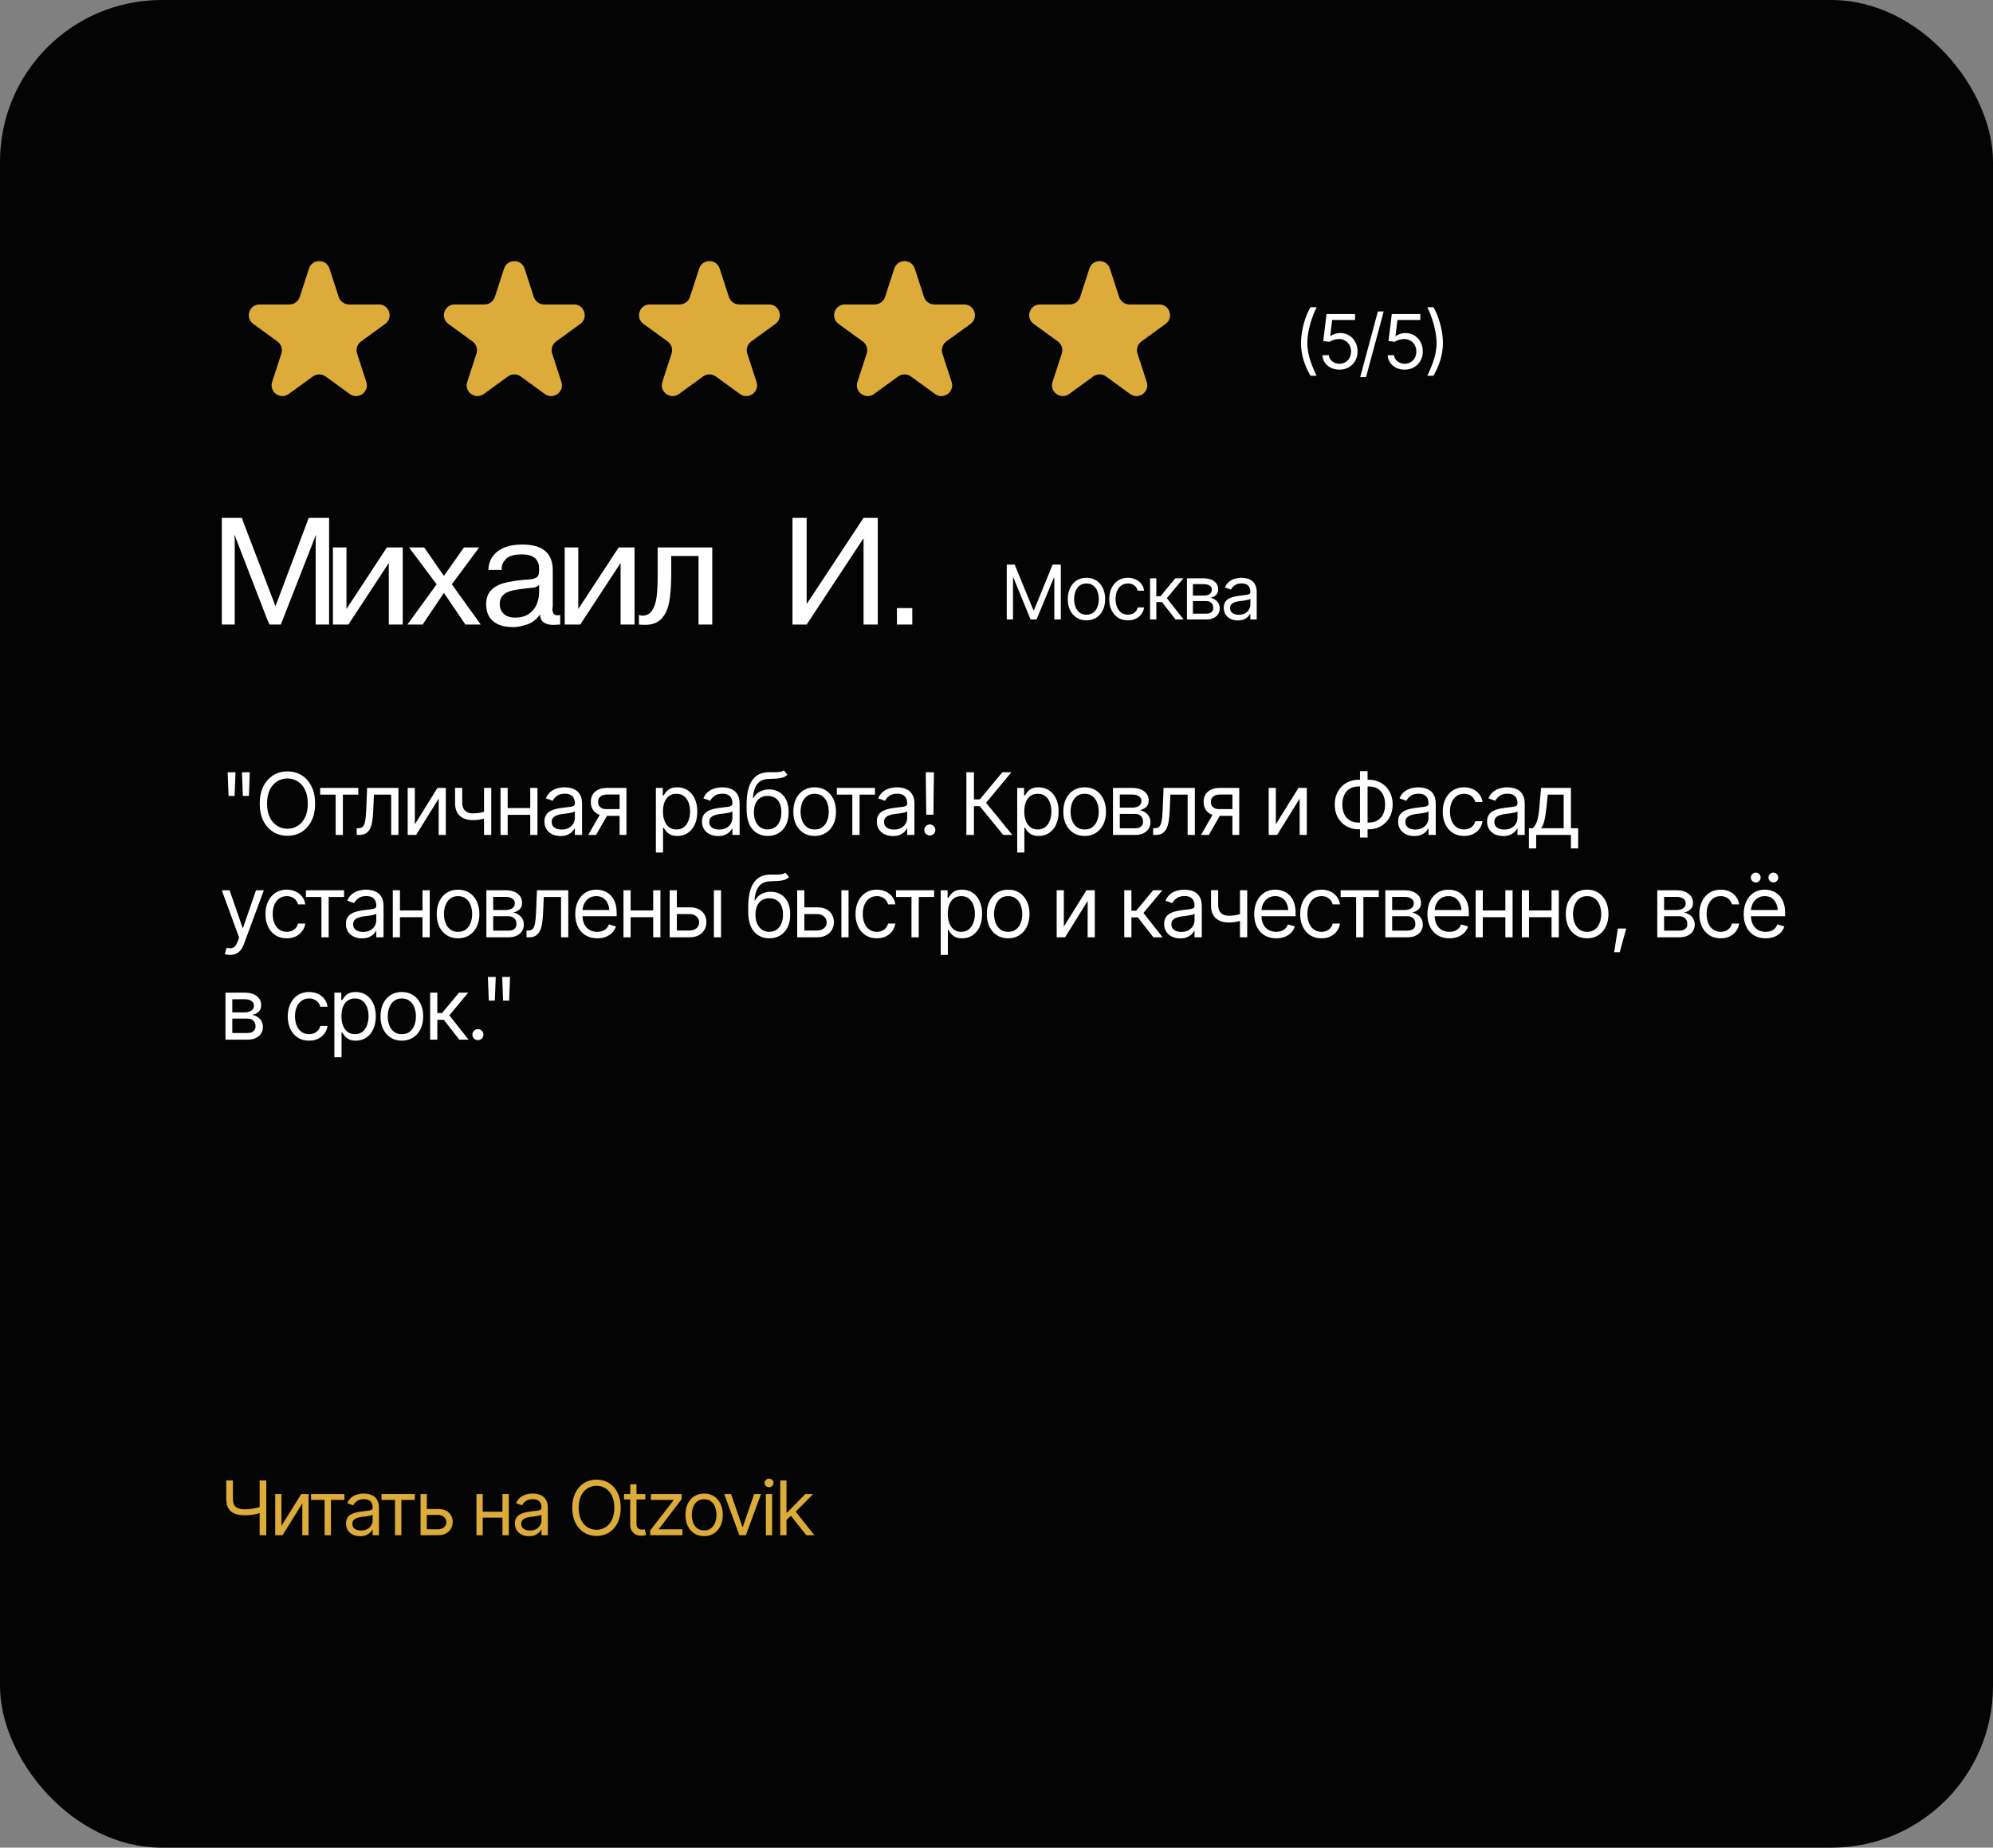<?xml version="1.0" encoding="UTF-8"?> <svg xmlns="http://www.w3.org/2000/svg" width="370" height="343" viewBox="0 0 370 343" fill="none"><rect x="0" y="0" width="370" height="343" fill="#808080" stroke="none"/><rect width="370" height="343" rx="30" fill="#040404"></rect><path d="M50.031 115.941L49.547 114.828L43.578 99.381H43.49L43.578 100.099V115.941H41.183V96.137H44.897L45.233 97.067L51.137 112.521L51.503 111.591L57.318 96.137H61.098V115.941H58.607V100.099L58.673 99.381H58.607L58.161 100.553L52.133 115.941H50.031ZM64.32 113.063L71.82 101.63H74.765V115.941H72.179V104.508L64.679 115.941H61.801V101.63H64.32V113.063ZM82.411 106.911L86.132 101.63H88.952L83.883 108.471L89.252 115.941H86.403L82.411 110.06L78.456 115.941H75.636L81.064 108.471L75.936 101.63H78.756L82.411 106.911ZM93.192 105.797H90.673C90.673 105.329 90.761 104.831 90.936 104.303C91.117 103.776 91.437 103.268 91.896 102.78C92.36 102.287 93.007 101.881 93.837 101.564C94.672 101.247 95.717 101.088 96.972 101.088C100.736 101.088 102.619 102.68 102.619 105.863V112.58C102.619 112.633 102.606 112.716 102.582 112.829C102.562 112.941 102.553 113.019 102.553 113.063C102.553 113.839 102.873 114.228 103.512 114.228C103.532 114.228 103.607 114.218 103.739 114.198C103.871 114.179 103.957 114.169 103.996 114.169V115.941C103.927 115.941 103.751 115.951 103.468 115.971C103.185 115.99 102.98 116 102.853 116H102.553C101.981 116 101.459 115.858 100.985 115.575C100.512 115.287 100.275 114.779 100.275 114.052C99.606 114.999 98.776 115.631 97.785 115.949C96.793 116.261 95.973 116.417 95.324 116.417C94.103 116.417 93.114 116.227 92.357 115.846C91.606 115.465 91.066 114.96 90.739 114.33C90.416 113.7 90.255 112.997 90.255 112.221C90.255 111.078 90.565 110.192 91.186 109.562C91.811 108.927 92.621 108.483 93.617 108.229C94.613 107.97 95.853 107.77 97.338 107.628C97.641 107.628 98.109 107.589 98.744 107.511C99.325 107.389 99.694 107.213 99.85 106.984C100.011 106.754 100.092 106.3 100.092 105.622C100.092 103.82 99.032 102.919 96.913 102.919C95.448 102.919 94.452 103.202 93.925 103.769C93.397 104.33 93.134 104.928 93.134 105.563C93.134 105.583 93.144 105.622 93.163 105.68C93.183 105.739 93.192 105.778 93.192 105.797ZM100.092 108.559C99.931 108.764 99.652 108.925 99.257 109.042C98.895 109.12 98.544 109.159 98.202 109.159C97.66 109.228 97.02 109.313 96.283 109.416C95.551 109.513 94.936 109.652 94.438 109.833C93.939 110.009 93.537 110.285 93.229 110.661C92.926 111.037 92.775 111.537 92.775 112.162C92.775 112.87 93.019 113.463 93.507 113.942C93.996 114.416 94.701 114.652 95.624 114.652C96.679 114.652 97.54 114.418 98.21 113.949C98.878 113.476 99.359 112.875 99.652 112.147C99.945 111.42 100.092 110.663 100.092 109.877V108.559ZM107.357 113.063L114.857 101.63H117.802V115.941H115.216V104.508L107.716 115.941H104.838V101.63H107.357V113.063ZM118.615 115.941V114.169C118.688 114.169 118.791 114.191 118.922 114.235C119.059 114.274 119.154 114.293 119.208 114.293C120.048 114.293 120.678 113.954 121.098 113.275C121.522 112.597 121.793 111.745 121.911 110.719C122.033 109.694 122.094 108.463 122.094 107.028V101.63H132.23V115.941H129.682V103.219H124.613V107.028C124.584 108.913 124.462 110.478 124.247 111.723C124.032 112.963 123.571 113.986 122.863 114.792C122.155 115.597 121.107 116 119.721 116C119.262 116 118.893 115.98 118.615 115.941ZM149.757 112.104L150.116 111.591L160.319 96.137H162.956V115.941H160.319V99.923L159.894 100.553L149.757 115.941H147.121V96.137H149.757V112.104ZM166.515 112.88H169.364V115.941H166.515V112.88Z" fill="white"></path><path d="M42.43 147.75L42.266 143.359H43.719L43.555 147.75H42.43ZM45.086 147.75L44.922 143.359H46.375L46.211 147.75H45.086ZM53.367 155.156C52.378 155.156 51.495 154.914 50.719 154.43C49.943 153.945 49.331 153.258 48.883 152.367C48.44 151.471 48.219 150.411 48.219 149.188C48.219 147.958 48.44 146.896 48.883 146C49.331 145.104 49.943 144.414 50.719 143.93C51.495 143.445 52.378 143.203 53.367 143.203C54.362 143.203 55.245 143.445 56.016 143.93C56.786 144.414 57.393 145.104 57.836 146C58.279 146.896 58.5 147.958 58.5 149.188C58.5 150.411 58.279 151.471 57.836 152.367C57.393 153.258 56.786 153.945 56.016 154.43C55.245 154.914 54.362 155.156 53.367 155.156ZM53.367 153.844C54.07 153.844 54.706 153.667 55.273 153.312C55.846 152.953 56.3 152.427 56.633 151.734C56.971 151.042 57.141 150.193 57.141 149.188C57.141 148.177 56.971 147.326 56.633 146.633C56.3 145.935 55.846 145.409 55.273 145.055C54.706 144.695 54.07 144.516 53.367 144.516C52.664 144.516 52.026 144.695 51.453 145.055C50.88 145.409 50.425 145.935 50.086 146.633C49.747 147.326 49.578 148.177 49.578 149.188C49.578 150.193 49.747 151.042 50.086 151.734C50.425 152.427 50.88 152.953 51.453 153.312C52.026 153.667 52.664 153.844 53.367 153.844ZM59.438 147.516V146.266H66.516V147.516H63.656V155H62.312V147.516H59.438ZM66.219 155V153.75H66.531C66.885 153.75 67.162 153.654 67.359 153.461C67.557 153.263 67.703 152.904 67.797 152.383C67.896 151.862 67.963 151.115 68 150.141L68.156 146.266H73.969V155H72.625V147.516H69.422L69.281 150.641C69.25 151.354 69.188 151.984 69.094 152.531C69 153.073 68.854 153.529 68.656 153.898C68.463 154.263 68.206 154.539 67.883 154.727C67.56 154.909 67.156 155 66.672 155H66.219ZM77.016 153.016L81.219 146.266H82.766V155H81.438V148.25L77.25 155H75.688V146.266H77.016V153.016ZM91.203 146.266V155H89.859V146.266H91.203ZM90.688 150.438V151.688C90.385 151.797 90.083 151.896 89.781 151.984C89.479 152.068 89.164 152.133 88.836 152.18C88.508 152.227 88.146 152.25 87.75 152.25C86.76 152.25 85.966 151.984 85.367 151.453C84.773 150.917 84.479 150.115 84.484 149.047V146.25H85.812V149.047C85.818 149.49 85.904 149.857 86.07 150.148C86.242 150.435 86.474 150.648 86.766 150.789C87.057 150.93 87.385 151 87.75 151C88.318 151 88.831 150.948 89.289 150.844C89.753 150.74 90.219 150.604 90.688 150.438ZM98.75 150.016V151.266H93.938V150.016H98.75ZM94.25 146.266V155H92.922V146.266H94.25ZM99.781 146.266V155H98.438V146.266H99.781ZM104.062 155.203C103.51 155.203 103.008 155.099 102.555 154.891C102.102 154.677 101.742 154.37 101.477 153.969C101.211 153.568 101.078 153.083 101.078 152.516C101.078 152.016 101.177 151.612 101.375 151.305C101.573 150.992 101.836 150.747 102.164 150.57C102.497 150.388 102.862 150.253 103.258 150.164C103.659 150.076 104.062 150.005 104.469 149.953C105 149.885 105.43 149.833 105.758 149.797C106.091 149.76 106.333 149.698 106.484 149.609C106.641 149.521 106.719 149.37 106.719 149.156V149.109C106.719 148.552 106.565 148.12 106.258 147.812C105.956 147.5 105.495 147.344 104.875 147.344C104.24 147.344 103.74 147.484 103.375 147.766C103.01 148.042 102.755 148.339 102.609 148.656L101.328 148.203C101.557 147.672 101.862 147.258 102.242 146.961C102.628 146.664 103.044 146.456 103.492 146.336C103.945 146.216 104.391 146.156 104.828 146.156C105.109 146.156 105.432 146.19 105.797 146.258C106.161 146.32 106.516 146.456 106.859 146.664C107.208 146.867 107.495 147.177 107.719 147.594C107.948 148.005 108.062 148.557 108.062 149.25V155H106.719V153.812H106.656C106.568 154 106.417 154.203 106.203 154.422C105.99 154.635 105.706 154.82 105.352 154.977C105.003 155.128 104.573 155.203 104.062 155.203ZM104.266 154C104.797 154 105.245 153.896 105.609 153.688C105.974 153.479 106.25 153.211 106.438 152.883C106.625 152.549 106.719 152.203 106.719 151.844V150.609C106.661 150.677 106.536 150.74 106.344 150.797C106.156 150.849 105.938 150.896 105.688 150.938C105.443 150.979 105.203 151.016 104.969 151.047C104.734 151.073 104.547 151.094 104.406 151.109C104.057 151.156 103.732 151.232 103.43 151.336C103.128 151.435 102.883 151.583 102.695 151.781C102.513 151.979 102.422 152.25 102.422 152.594C102.422 153.057 102.594 153.409 102.938 153.648C103.286 153.883 103.729 154 104.266 154ZM115.031 155V147.5H112.703C112.182 147.5 111.771 147.622 111.469 147.867C111.172 148.107 111.026 148.438 111.031 148.859C111.026 149.276 111.159 149.604 111.43 149.844C111.701 150.083 112.073 150.203 112.547 150.203H115.359V151.453H112.547C111.953 151.453 111.443 151.349 111.016 151.141C110.589 150.932 110.26 150.635 110.031 150.25C109.802 149.859 109.688 149.396 109.688 148.859C109.688 148.323 109.807 147.862 110.047 147.477C110.292 147.091 110.638 146.794 111.086 146.586C111.539 146.372 112.078 146.266 112.703 146.266H116.297V155H115.031ZM109.203 155L111.688 150.656H113.141L110.656 155H109.203ZM121.766 158.266V146.266H123.047V147.656H123.203C123.302 147.505 123.44 147.312 123.617 147.078C123.794 146.839 124.049 146.625 124.383 146.438C124.716 146.25 125.167 146.156 125.734 146.156C126.469 146.156 127.115 146.341 127.672 146.711C128.229 147.076 128.664 147.596 128.977 148.273C129.294 148.945 129.453 149.74 129.453 150.656C129.453 151.578 129.297 152.38 128.984 153.062C128.672 153.74 128.237 154.263 127.68 154.633C127.122 155.003 126.479 155.188 125.75 155.188C125.193 155.188 124.745 155.094 124.406 154.906C124.068 154.714 123.807 154.497 123.625 154.258C123.443 154.013 123.302 153.812 123.203 153.656H123.094V158.266H121.766ZM125.578 153.984C126.135 153.984 126.602 153.836 126.977 153.539C127.352 153.237 127.633 152.833 127.82 152.328C128.013 151.823 128.109 151.26 128.109 150.641C128.109 150.026 128.016 149.471 127.828 148.977C127.641 148.482 127.359 148.089 126.984 147.797C126.615 147.505 126.146 147.359 125.578 147.359C125.031 147.359 124.573 147.497 124.203 147.773C123.833 148.044 123.552 148.427 123.359 148.922C123.172 149.411 123.078 149.984 123.078 150.641C123.078 151.297 123.174 151.878 123.367 152.383C123.56 152.883 123.841 153.276 124.211 153.562C124.586 153.844 125.042 153.984 125.578 153.984ZM133.312 155.203C132.76 155.203 132.258 155.099 131.805 154.891C131.352 154.677 130.992 154.37 130.727 153.969C130.461 153.568 130.328 153.083 130.328 152.516C130.328 152.016 130.427 151.612 130.625 151.305C130.823 150.992 131.086 150.747 131.414 150.57C131.747 150.388 132.112 150.253 132.508 150.164C132.909 150.076 133.312 150.005 133.719 149.953C134.25 149.885 134.68 149.833 135.008 149.797C135.341 149.76 135.583 149.698 135.734 149.609C135.891 149.521 135.969 149.37 135.969 149.156V149.109C135.969 148.552 135.815 148.12 135.508 147.812C135.206 147.5 134.745 147.344 134.125 147.344C133.49 147.344 132.99 147.484 132.625 147.766C132.26 148.042 132.005 148.339 131.859 148.656L130.578 148.203C130.807 147.672 131.112 147.258 131.492 146.961C131.878 146.664 132.294 146.456 132.742 146.336C133.195 146.216 133.641 146.156 134.078 146.156C134.359 146.156 134.682 146.19 135.047 146.258C135.411 146.32 135.766 146.456 136.109 146.664C136.458 146.867 136.745 147.177 136.969 147.594C137.198 148.005 137.312 148.557 137.312 149.25V155H135.969V153.812H135.906C135.818 154 135.667 154.203 135.453 154.422C135.24 154.635 134.956 154.82 134.602 154.977C134.253 155.128 133.823 155.203 133.312 155.203ZM133.516 154C134.047 154 134.495 153.896 134.859 153.688C135.224 153.479 135.5 153.211 135.688 152.883C135.875 152.549 135.969 152.203 135.969 151.844V150.609C135.911 150.677 135.786 150.74 135.594 150.797C135.406 150.849 135.188 150.896 134.938 150.938C134.693 150.979 134.453 151.016 134.219 151.047C133.984 151.073 133.797 151.094 133.656 151.109C133.307 151.156 132.982 151.232 132.68 151.336C132.378 151.435 132.133 151.583 131.945 151.781C131.763 151.979 131.672 152.25 131.672 152.594C131.672 153.057 131.844 153.409 132.188 153.648C132.536 153.883 132.979 154 133.516 154ZM145.5 143L146.188 143.812C145.922 144.073 145.615 144.255 145.266 144.359C144.917 144.458 144.521 144.521 144.078 144.547C143.641 144.568 143.151 144.589 142.609 144.609C142.005 144.63 141.505 144.779 141.109 145.055C140.714 145.326 140.406 145.719 140.188 146.234C139.974 146.75 139.839 147.385 139.781 148.141H139.891C140.182 147.594 140.589 147.193 141.109 146.938C141.635 146.677 142.198 146.547 142.797 146.547C143.479 146.547 144.091 146.706 144.633 147.023C145.18 147.341 145.612 147.812 145.93 148.438C146.253 149.062 146.411 149.833 146.406 150.75C146.411 151.661 146.253 152.451 145.93 153.117C145.607 153.779 145.154 154.289 144.57 154.648C143.987 155.003 143.307 155.182 142.531 155.188C141.354 155.182 140.406 154.766 139.688 153.938C138.974 153.104 138.615 151.88 138.609 150.266V149.344C138.615 147.396 138.945 145.922 139.602 144.922C140.263 143.917 141.26 143.396 142.594 143.359C143.062 143.344 143.479 143.341 143.844 143.352C144.214 143.357 144.534 143.339 144.805 143.297C145.081 143.255 145.312 143.156 145.5 143ZM142.531 153.984C143.057 153.979 143.508 153.846 143.883 153.586C144.263 153.32 144.555 152.945 144.758 152.461C144.966 151.977 145.068 151.406 145.062 150.75C145.068 150.115 144.966 149.573 144.758 149.125C144.555 148.677 144.26 148.336 143.875 148.102C143.495 147.867 143.036 147.75 142.5 147.75C142.109 147.75 141.758 147.818 141.445 147.953C141.138 148.083 140.875 148.279 140.656 148.539C140.438 148.794 140.268 149.107 140.148 149.477C140.029 149.846 139.964 150.271 139.953 150.75C139.953 151.724 140.182 152.505 140.641 153.094C141.099 153.682 141.729 153.979 142.531 153.984ZM151.234 155.188C150.448 155.188 149.758 155 149.164 154.625C148.57 154.25 148.107 153.724 147.773 153.047C147.445 152.37 147.281 151.583 147.281 150.688C147.281 149.776 147.445 148.982 147.773 148.305C148.107 147.622 148.57 147.094 149.164 146.719C149.758 146.344 150.448 146.156 151.234 146.156C152.026 146.156 152.719 146.344 153.312 146.719C153.906 147.094 154.37 147.622 154.703 148.305C155.036 148.982 155.203 149.776 155.203 150.688C155.203 151.583 155.036 152.37 154.703 153.047C154.37 153.724 153.906 154.25 153.312 154.625C152.719 155 152.026 155.188 151.234 155.188ZM151.234 153.984C151.839 153.984 152.333 153.831 152.719 153.523C153.104 153.216 153.391 152.812 153.578 152.312C153.766 151.807 153.859 151.266 153.859 150.688C153.859 150.099 153.766 149.552 153.578 149.047C153.391 148.542 153.104 148.135 152.719 147.828C152.333 147.516 151.839 147.359 151.234 147.359C150.641 147.359 150.151 147.516 149.766 147.828C149.38 148.135 149.094 148.542 148.906 149.047C148.719 149.552 148.625 150.099 148.625 150.688C148.625 151.266 148.719 151.807 148.906 152.312C149.094 152.812 149.38 153.216 149.766 153.523C150.151 153.831 150.641 153.984 151.234 153.984ZM155.359 147.516V146.266H162.438V147.516H159.578V155H158.234V147.516H155.359ZM165.766 155.203C165.214 155.203 164.711 155.099 164.258 154.891C163.805 154.677 163.445 154.37 163.18 153.969C162.914 153.568 162.781 153.083 162.781 152.516C162.781 152.016 162.88 151.612 163.078 151.305C163.276 150.992 163.539 150.747 163.867 150.57C164.201 150.388 164.565 150.253 164.961 150.164C165.362 150.076 165.766 150.005 166.172 149.953C166.703 149.885 167.133 149.833 167.461 149.797C167.794 149.76 168.036 149.698 168.188 149.609C168.344 149.521 168.422 149.37 168.422 149.156V149.109C168.422 148.552 168.268 148.12 167.961 147.812C167.659 147.5 167.198 147.344 166.578 147.344C165.943 147.344 165.443 147.484 165.078 147.766C164.714 148.042 164.458 148.339 164.312 148.656L163.031 148.203C163.26 147.672 163.565 147.258 163.945 146.961C164.331 146.664 164.747 146.456 165.195 146.336C165.648 146.216 166.094 146.156 166.531 146.156C166.812 146.156 167.135 146.19 167.5 146.258C167.865 146.32 168.219 146.456 168.562 146.664C168.911 146.867 169.198 147.177 169.422 147.594C169.651 148.005 169.766 148.557 169.766 149.25V155H168.422V153.812H168.359C168.271 154 168.12 154.203 167.906 154.422C167.693 154.635 167.409 154.82 167.055 154.977C166.706 155.128 166.276 155.203 165.766 155.203ZM165.969 154C166.5 154 166.948 153.896 167.312 153.688C167.677 153.479 167.953 153.211 168.141 152.883C168.328 152.549 168.422 152.203 168.422 151.844V150.609C168.365 150.677 168.24 150.74 168.047 150.797C167.859 150.849 167.641 150.896 167.391 150.938C167.146 150.979 166.906 151.016 166.672 151.047C166.438 151.073 166.25 151.094 166.109 151.109C165.76 151.156 165.435 151.232 165.133 151.336C164.831 151.435 164.586 151.583 164.398 151.781C164.216 151.979 164.125 152.25 164.125 152.594C164.125 153.057 164.297 153.409 164.641 153.648C164.99 153.883 165.432 154 165.969 154ZM171.961 151.25L171.867 143.359H173.383L173.289 151.25H171.961ZM172.625 155.094C172.344 155.094 172.102 154.995 171.898 154.797C171.701 154.594 171.602 154.352 171.602 154.07C171.602 153.789 171.701 153.549 171.898 153.352C172.102 153.148 172.344 153.047 172.625 153.047C172.906 153.047 173.146 153.148 173.344 153.352C173.547 153.549 173.648 153.789 173.648 154.07C173.648 154.352 173.547 154.594 173.344 154.797C173.146 154.995 172.906 155.094 172.625 155.094ZM186.25 155L181.891 149.656H180.812V155H179.406V143.359H180.812V148.406H181.891L186.094 143.359H187.766L183.062 149.031L187.938 155H186.25ZM188.844 158.266V146.266H190.125V147.656H190.281C190.38 147.505 190.518 147.312 190.695 147.078C190.872 146.839 191.128 146.625 191.461 146.438C191.794 146.25 192.245 146.156 192.812 146.156C193.547 146.156 194.193 146.341 194.75 146.711C195.307 147.076 195.742 147.596 196.055 148.273C196.372 148.945 196.531 149.74 196.531 150.656C196.531 151.578 196.375 152.38 196.062 153.062C195.75 153.74 195.315 154.263 194.758 154.633C194.201 155.003 193.557 155.188 192.828 155.188C192.271 155.188 191.823 155.094 191.484 154.906C191.146 154.714 190.885 154.497 190.703 154.258C190.521 154.013 190.38 153.812 190.281 153.656H190.172V158.266H188.844ZM192.656 153.984C193.214 153.984 193.68 153.836 194.055 153.539C194.43 153.237 194.711 152.833 194.898 152.328C195.091 151.823 195.188 151.26 195.188 150.641C195.188 150.026 195.094 149.471 194.906 148.977C194.719 148.482 194.438 148.089 194.062 147.797C193.693 147.505 193.224 147.359 192.656 147.359C192.109 147.359 191.651 147.497 191.281 147.773C190.911 148.044 190.63 148.427 190.438 148.922C190.25 149.411 190.156 149.984 190.156 150.641C190.156 151.297 190.253 151.878 190.445 152.383C190.638 152.883 190.919 153.276 191.289 153.562C191.664 153.844 192.12 153.984 192.656 153.984ZM201.359 155.188C200.573 155.188 199.883 155 199.289 154.625C198.695 154.25 198.232 153.724 197.898 153.047C197.57 152.37 197.406 151.583 197.406 150.688C197.406 149.776 197.57 148.982 197.898 148.305C198.232 147.622 198.695 147.094 199.289 146.719C199.883 146.344 200.573 146.156 201.359 146.156C202.151 146.156 202.844 146.344 203.438 146.719C204.031 147.094 204.495 147.622 204.828 148.305C205.161 148.982 205.328 149.776 205.328 150.688C205.328 151.583 205.161 152.37 204.828 153.047C204.495 153.724 204.031 154.25 203.438 154.625C202.844 155 202.151 155.188 201.359 155.188ZM201.359 153.984C201.964 153.984 202.458 153.831 202.844 153.523C203.229 153.216 203.516 152.812 203.703 152.312C203.891 151.807 203.984 151.266 203.984 150.688C203.984 150.099 203.891 149.552 203.703 149.047C203.516 148.542 203.229 148.135 202.844 147.828C202.458 147.516 201.964 147.359 201.359 147.359C200.766 147.359 200.276 147.516 199.891 147.828C199.505 148.135 199.219 148.542 199.031 149.047C198.844 149.552 198.75 150.099 198.75 150.688C198.75 151.266 198.844 151.807 199.031 152.312C199.219 152.812 199.505 153.216 199.891 153.523C200.276 153.831 200.766 153.984 201.359 153.984ZM206.625 155V146.266H210.188C211.125 146.271 211.87 146.487 212.422 146.914C212.979 147.336 213.255 147.896 213.25 148.594C213.255 149.125 213.099 149.534 212.781 149.82C212.469 150.107 212.068 150.302 211.578 150.406C211.896 150.453 212.206 150.568 212.508 150.75C212.815 150.932 213.07 151.182 213.273 151.5C213.477 151.812 213.578 152.198 213.578 152.656C213.578 153.104 213.464 153.505 213.234 153.859C213.005 154.214 212.68 154.492 212.258 154.695C211.836 154.898 211.328 155 210.734 155H206.625ZM207.891 153.766H210.734C211.193 153.771 211.552 153.664 211.812 153.445C212.078 153.227 212.208 152.927 212.203 152.547C212.208 152.094 212.078 151.74 211.812 151.484C211.552 151.224 211.193 151.094 210.734 151.094H207.891V153.766ZM207.891 149.938H210.188C210.724 149.932 211.146 149.82 211.453 149.602C211.76 149.378 211.911 149.073 211.906 148.688C211.911 148.318 211.76 148.029 211.453 147.82C211.146 147.607 210.724 147.5 210.188 147.5H207.891V149.938ZM214.078 155V153.75H214.391C214.745 153.75 215.021 153.654 215.219 153.461C215.417 153.263 215.562 152.904 215.656 152.383C215.755 151.862 215.823 151.115 215.859 150.141L216.016 146.266H221.828V155H220.484V147.516H217.281L217.141 150.641C217.109 151.354 217.047 151.984 216.953 152.531C216.859 153.073 216.714 153.529 216.516 153.898C216.323 154.263 216.065 154.539 215.742 154.727C215.419 154.909 215.016 155 214.531 155H214.078ZM228.797 155V147.5H226.469C225.948 147.5 225.536 147.622 225.234 147.867C224.938 148.107 224.792 148.438 224.797 148.859C224.792 149.276 224.924 149.604 225.195 149.844C225.466 150.083 225.839 150.203 226.312 150.203H229.125V151.453H226.312C225.719 151.453 225.208 151.349 224.781 151.141C224.354 150.932 224.026 150.635 223.797 150.25C223.568 149.859 223.453 149.396 223.453 148.859C223.453 148.323 223.573 147.862 223.812 147.477C224.057 147.091 224.404 146.794 224.852 146.586C225.305 146.372 225.844 146.266 226.469 146.266H230.062V155H228.797ZM222.969 155L225.453 150.656H226.906L224.422 155H222.969ZM236.859 153.016L241.062 146.266H242.609V155H241.281V148.25L237.094 155H235.531V146.266H236.859V153.016ZM252.25 144.75H254.094C254.958 144.75 255.724 144.945 256.391 145.336C257.062 145.721 257.589 146.258 257.969 146.945C258.354 147.633 258.547 148.432 258.547 149.344C258.547 150.25 258.354 151.049 257.969 151.742C257.589 152.435 257.062 152.977 256.391 153.367C255.724 153.758 254.958 153.953 254.094 153.953H252.25C251.385 153.953 250.617 153.76 249.945 153.375C249.279 152.99 248.753 152.453 248.367 151.766C247.987 151.073 247.797 150.271 247.797 149.359C247.797 148.448 247.987 147.648 248.367 146.961C248.753 146.268 249.279 145.727 249.945 145.336C250.617 144.945 251.385 144.75 252.25 144.75ZM252.25 146C251.594 146 251.039 146.138 250.586 146.414C250.133 146.69 249.789 147.081 249.555 147.586C249.326 148.086 249.208 148.677 249.203 149.359C249.208 150.031 249.326 150.62 249.555 151.125C249.789 151.625 250.133 152.013 250.586 152.289C251.039 152.565 251.594 152.703 252.25 152.703H254.094C254.755 152.703 255.31 152.565 255.758 152.289C256.211 152.013 256.555 151.622 256.789 151.117C257.023 150.612 257.141 150.021 257.141 149.344C257.141 148.667 257.023 148.078 256.789 147.578C256.555 147.078 256.211 146.69 255.758 146.414C255.31 146.138 254.755 146 254.094 146H252.25ZM253.891 143.156V155.484H252.484V143.156H253.891ZM262.547 155.203C261.995 155.203 261.492 155.099 261.039 154.891C260.586 154.677 260.227 154.37 259.961 153.969C259.695 153.568 259.562 153.083 259.562 152.516C259.562 152.016 259.661 151.612 259.859 151.305C260.057 150.992 260.32 150.747 260.648 150.57C260.982 150.388 261.346 150.253 261.742 150.164C262.143 150.076 262.547 150.005 262.953 149.953C263.484 149.885 263.914 149.833 264.242 149.797C264.576 149.76 264.818 149.698 264.969 149.609C265.125 149.521 265.203 149.37 265.203 149.156V149.109C265.203 148.552 265.049 148.12 264.742 147.812C264.44 147.5 263.979 147.344 263.359 147.344C262.724 147.344 262.224 147.484 261.859 147.766C261.495 148.042 261.24 148.339 261.094 148.656L259.812 148.203C260.042 147.672 260.346 147.258 260.727 146.961C261.112 146.664 261.529 146.456 261.977 146.336C262.43 146.216 262.875 146.156 263.312 146.156C263.594 146.156 263.917 146.19 264.281 146.258C264.646 146.32 265 146.456 265.344 146.664C265.693 146.867 265.979 147.177 266.203 147.594C266.432 148.005 266.547 148.557 266.547 149.25V155H265.203V153.812H265.141C265.052 154 264.901 154.203 264.688 154.422C264.474 154.635 264.19 154.82 263.836 154.977C263.487 155.128 263.057 155.203 262.547 155.203ZM262.75 154C263.281 154 263.729 153.896 264.094 153.688C264.458 153.479 264.734 153.211 264.922 152.883C265.109 152.549 265.203 152.203 265.203 151.844V150.609C265.146 150.677 265.021 150.74 264.828 150.797C264.641 150.849 264.422 150.896 264.172 150.938C263.927 150.979 263.688 151.016 263.453 151.047C263.219 151.073 263.031 151.094 262.891 151.109C262.542 151.156 262.216 151.232 261.914 151.336C261.612 151.435 261.367 151.583 261.18 151.781C260.997 151.979 260.906 152.25 260.906 152.594C260.906 153.057 261.078 153.409 261.422 153.648C261.771 153.883 262.214 154 262.75 154ZM271.797 155.188C270.984 155.188 270.281 154.995 269.688 154.609C269.099 154.219 268.643 153.685 268.32 153.008C268.003 152.331 267.844 151.557 267.844 150.688C267.844 149.797 268.008 149.013 268.336 148.336C268.664 147.654 269.122 147.12 269.711 146.734C270.305 146.349 270.995 146.156 271.781 146.156C272.396 146.156 272.948 146.271 273.438 146.5C273.932 146.724 274.336 147.042 274.648 147.453C274.966 147.865 275.161 148.344 275.234 148.891H273.891C273.823 148.625 273.701 148.375 273.523 148.141C273.346 147.906 273.112 147.719 272.82 147.578C272.534 147.432 272.193 147.359 271.797 147.359C271.276 147.359 270.82 147.495 270.43 147.766C270.039 148.036 269.734 148.419 269.516 148.914C269.297 149.404 269.188 149.979 269.188 150.641C269.188 151.312 269.294 151.901 269.508 152.406C269.721 152.906 270.023 153.294 270.414 153.57C270.81 153.846 271.271 153.984 271.797 153.984C272.323 153.984 272.773 153.849 273.148 153.578C273.523 153.302 273.771 152.927 273.891 152.453H275.234C275.161 152.969 274.974 153.432 274.672 153.844C274.375 154.255 273.982 154.583 273.492 154.828C273.008 155.068 272.443 155.188 271.797 155.188ZM279.062 155.203C278.51 155.203 278.008 155.099 277.555 154.891C277.102 154.677 276.742 154.37 276.477 153.969C276.211 153.568 276.078 153.083 276.078 152.516C276.078 152.016 276.177 151.612 276.375 151.305C276.573 150.992 276.836 150.747 277.164 150.57C277.497 150.388 277.862 150.253 278.258 150.164C278.659 150.076 279.062 150.005 279.469 149.953C280 149.885 280.43 149.833 280.758 149.797C281.091 149.76 281.333 149.698 281.484 149.609C281.641 149.521 281.719 149.37 281.719 149.156V149.109C281.719 148.552 281.565 148.12 281.258 147.812C280.956 147.5 280.495 147.344 279.875 147.344C279.24 147.344 278.74 147.484 278.375 147.766C278.01 148.042 277.755 148.339 277.609 148.656L276.328 148.203C276.557 147.672 276.862 147.258 277.242 146.961C277.628 146.664 278.044 146.456 278.492 146.336C278.945 146.216 279.391 146.156 279.828 146.156C280.109 146.156 280.432 146.19 280.797 146.258C281.161 146.32 281.516 146.456 281.859 146.664C282.208 146.867 282.495 147.177 282.719 147.594C282.948 148.005 283.062 148.557 283.062 149.25V155H281.719V153.812H281.656C281.568 154 281.417 154.203 281.203 154.422C280.99 154.635 280.706 154.82 280.352 154.977C280.003 155.128 279.573 155.203 279.062 155.203ZM279.266 154C279.797 154 280.245 153.896 280.609 153.688C280.974 153.479 281.25 153.211 281.438 152.883C281.625 152.549 281.719 152.203 281.719 151.844V150.609C281.661 150.677 281.536 150.74 281.344 150.797C281.156 150.849 280.938 150.896 280.688 150.938C280.443 150.979 280.203 151.016 279.969 151.047C279.734 151.073 279.547 151.094 279.406 151.109C279.057 151.156 278.732 151.232 278.43 151.336C278.128 151.435 277.883 151.583 277.695 151.781C277.513 151.979 277.422 152.25 277.422 152.594C277.422 153.057 277.594 153.409 277.938 153.648C278.286 153.883 278.729 154 279.266 154ZM283.844 157.5V153.75H284.562C284.74 153.562 284.893 153.362 285.023 153.148C285.159 152.935 285.273 152.68 285.367 152.383C285.461 152.081 285.542 151.716 285.609 151.289C285.682 150.862 285.745 150.344 285.797 149.734L286.094 146.266H291.641V153.75H292.984V157.5H291.641V155H285.188V157.5H283.844ZM286.094 153.75H290.297V147.516H287.344L287.109 149.734C287.021 150.646 286.906 151.443 286.766 152.125C286.625 152.807 286.401 153.349 286.094 153.75ZM42.719 177.266C42.49 177.271 42.286 177.255 42.109 177.219C41.932 177.182 41.807 177.146 41.734 177.109L42.078 175.938L42.211 175.969C42.659 176.073 43.034 176.049 43.336 175.898C43.643 175.753 43.911 175.365 44.141 174.734L44.391 174.047L41.172 165.266H42.625L45.031 172.234H45.125L47.531 165.266H48.984L45.281 175.266C45.115 175.719 44.909 176.094 44.664 176.391C44.419 176.688 44.135 176.906 43.812 177.047C43.49 177.193 43.125 177.266 42.719 177.266ZM53.234 174.188C52.422 174.188 51.719 173.995 51.125 173.609C50.536 173.219 50.081 172.685 49.758 172.008C49.44 171.331 49.281 170.557 49.281 169.688C49.281 168.797 49.445 168.013 49.773 167.336C50.102 166.654 50.56 166.12 51.148 165.734C51.742 165.349 52.432 165.156 53.219 165.156C53.833 165.156 54.385 165.271 54.875 165.5C55.37 165.724 55.773 166.042 56.086 166.453C56.404 166.865 56.599 167.344 56.672 167.891H55.328C55.26 167.625 55.138 167.375 54.961 167.141C54.784 166.906 54.55 166.719 54.258 166.578C53.971 166.432 53.63 166.359 53.234 166.359C52.714 166.359 52.258 166.495 51.867 166.766C51.477 167.036 51.172 167.419 50.953 167.914C50.734 168.404 50.625 168.979 50.625 169.641C50.625 170.312 50.732 170.901 50.945 171.406C51.159 171.906 51.461 172.294 51.852 172.57C52.247 172.846 52.708 172.984 53.234 172.984C53.76 172.984 54.211 172.849 54.586 172.578C54.961 172.302 55.208 171.927 55.328 171.453H56.672C56.599 171.969 56.411 172.432 56.109 172.844C55.812 173.255 55.419 173.583 54.93 173.828C54.445 174.068 53.88 174.188 53.234 174.188ZM56.797 166.516V165.266H63.875V166.516H61.016V174H59.672V166.516H56.797ZM67.203 174.203C66.651 174.203 66.148 174.099 65.695 173.891C65.242 173.677 64.883 173.37 64.617 172.969C64.352 172.568 64.219 172.083 64.219 171.516C64.219 171.016 64.318 170.612 64.516 170.305C64.713 169.992 64.977 169.747 65.305 169.57C65.638 169.388 66.003 169.253 66.398 169.164C66.799 169.076 67.203 169.005 67.609 168.953C68.141 168.885 68.57 168.833 68.898 168.797C69.232 168.76 69.474 168.698 69.625 168.609C69.781 168.521 69.859 168.37 69.859 168.156V168.109C69.859 167.552 69.706 167.12 69.398 166.812C69.096 166.5 68.635 166.344 68.016 166.344C67.38 166.344 66.88 166.484 66.516 166.766C66.151 167.042 65.896 167.339 65.75 167.656L64.469 167.203C64.698 166.672 65.003 166.258 65.383 165.961C65.768 165.664 66.185 165.456 66.633 165.336C67.086 165.216 67.531 165.156 67.969 165.156C68.25 165.156 68.573 165.19 68.938 165.258C69.302 165.32 69.656 165.456 70 165.664C70.349 165.867 70.635 166.177 70.859 166.594C71.088 167.005 71.203 167.557 71.203 168.25V174H69.859V172.812H69.797C69.708 173 69.557 173.203 69.344 173.422C69.13 173.635 68.846 173.82 68.492 173.977C68.143 174.128 67.713 174.203 67.203 174.203ZM67.406 173C67.938 173 68.385 172.896 68.75 172.688C69.115 172.479 69.391 172.211 69.578 171.883C69.766 171.549 69.859 171.203 69.859 170.844V169.609C69.802 169.677 69.677 169.74 69.484 169.797C69.297 169.849 69.078 169.896 68.828 169.938C68.583 169.979 68.344 170.016 68.109 170.047C67.875 170.073 67.688 170.094 67.547 170.109C67.198 170.156 66.872 170.232 66.57 170.336C66.268 170.435 66.023 170.583 65.836 170.781C65.654 170.979 65.562 171.25 65.562 171.594C65.562 172.057 65.734 172.409 66.078 172.648C66.427 172.883 66.87 173 67.406 173ZM78.75 169.016V170.266H73.938V169.016H78.75ZM74.25 165.266V174H72.922V165.266H74.25ZM79.781 165.266V174H78.438V165.266H79.781ZM85.031 174.188C84.245 174.188 83.555 174 82.961 173.625C82.367 173.25 81.904 172.724 81.57 172.047C81.242 171.37 81.078 170.583 81.078 169.688C81.078 168.776 81.242 167.982 81.57 167.305C81.904 166.622 82.367 166.094 82.961 165.719C83.555 165.344 84.245 165.156 85.031 165.156C85.823 165.156 86.516 165.344 87.109 165.719C87.703 166.094 88.167 166.622 88.5 167.305C88.833 167.982 89 168.776 89 169.688C89 170.583 88.833 171.37 88.5 172.047C88.167 172.724 87.703 173.25 87.109 173.625C86.516 174 85.823 174.188 85.031 174.188ZM85.031 172.984C85.635 172.984 86.13 172.831 86.516 172.523C86.901 172.216 87.188 171.812 87.375 171.312C87.562 170.807 87.656 170.266 87.656 169.688C87.656 169.099 87.562 168.552 87.375 168.047C87.188 167.542 86.901 167.135 86.516 166.828C86.13 166.516 85.635 166.359 85.031 166.359C84.438 166.359 83.948 166.516 83.562 166.828C83.177 167.135 82.891 167.542 82.703 168.047C82.516 168.552 82.422 169.099 82.422 169.688C82.422 170.266 82.516 170.807 82.703 171.312C82.891 171.812 83.177 172.216 83.562 172.523C83.948 172.831 84.438 172.984 85.031 172.984ZM90.297 174V165.266H93.859C94.797 165.271 95.542 165.487 96.094 165.914C96.651 166.336 96.927 166.896 96.922 167.594C96.927 168.125 96.771 168.534 96.453 168.82C96.141 169.107 95.74 169.302 95.25 169.406C95.568 169.453 95.878 169.568 96.18 169.75C96.487 169.932 96.742 170.182 96.945 170.5C97.148 170.812 97.25 171.198 97.25 171.656C97.25 172.104 97.135 172.505 96.906 172.859C96.677 173.214 96.352 173.492 95.93 173.695C95.508 173.898 95 174 94.406 174H90.297ZM91.562 172.766H94.406C94.865 172.771 95.224 172.664 95.484 172.445C95.75 172.227 95.88 171.927 95.875 171.547C95.88 171.094 95.75 170.74 95.484 170.484C95.224 170.224 94.865 170.094 94.406 170.094H91.562V172.766ZM91.562 168.938H93.859C94.396 168.932 94.818 168.82 95.125 168.602C95.432 168.378 95.583 168.073 95.578 167.688C95.583 167.318 95.432 167.029 95.125 166.82C94.818 166.607 94.396 166.5 93.859 166.5H91.562V168.938ZM97.75 174V172.75H98.062C98.417 172.75 98.693 172.654 98.891 172.461C99.088 172.263 99.234 171.904 99.328 171.383C99.427 170.862 99.495 170.115 99.531 169.141L99.688 165.266H105.5V174H104.156V166.516H100.953L100.812 169.641C100.781 170.354 100.719 170.984 100.625 171.531C100.531 172.073 100.385 172.529 100.188 172.898C99.995 173.263 99.737 173.539 99.414 173.727C99.091 173.909 98.688 174 98.203 174H97.75ZM110.875 174.188C110.036 174.188 109.31 174 108.695 173.625C108.086 173.25 107.617 172.727 107.289 172.055C106.961 171.378 106.797 170.594 106.797 169.703C106.797 168.807 106.958 168.018 107.281 167.336C107.604 166.654 108.057 166.12 108.641 165.734C109.229 165.349 109.917 165.156 110.703 165.156C111.156 165.156 111.607 165.232 112.055 165.383C112.503 165.534 112.909 165.779 113.273 166.117C113.643 166.456 113.938 166.904 114.156 167.461C114.375 168.018 114.484 168.703 114.484 169.516V170.094H107.75V168.938H113.758L113.141 169.375C113.141 168.792 113.049 168.273 112.867 167.82C112.685 167.367 112.411 167.01 112.047 166.75C111.688 166.49 111.24 166.359 110.703 166.359C110.167 166.359 109.706 166.492 109.32 166.758C108.94 167.018 108.648 167.359 108.445 167.781C108.242 168.203 108.141 168.656 108.141 169.141V169.906C108.141 170.568 108.255 171.128 108.484 171.586C108.714 172.044 109.034 172.393 109.445 172.633C109.857 172.867 110.333 172.984 110.875 172.984C111.224 172.984 111.542 172.935 111.828 172.836C112.115 172.732 112.362 172.578 112.57 172.375C112.779 172.167 112.938 171.911 113.047 171.609L114.344 171.984C114.208 172.422 113.979 172.807 113.656 173.141C113.339 173.469 112.943 173.727 112.469 173.914C111.995 174.096 111.464 174.188 110.875 174.188ZM121.578 169.016V170.266H116.766V169.016H121.578ZM117.078 165.266V174H115.75V165.266H117.078ZM122.609 165.266V174H121.266V165.266H122.609ZM125.484 168.438H127.984C129.005 168.432 129.786 168.69 130.328 169.211C130.87 169.732 131.141 170.391 131.141 171.188C131.141 171.708 131.018 172.182 130.773 172.609C130.534 173.031 130.18 173.37 129.711 173.625C129.242 173.875 128.667 174 127.984 174H124.328V165.266H125.656V172.75H127.984C128.51 172.75 128.943 172.612 129.281 172.336C129.625 172.055 129.797 171.693 129.797 171.25C129.797 170.786 129.625 170.409 129.281 170.117C128.943 169.826 128.51 169.682 127.984 169.688H125.484V168.438ZM132.531 174V165.266H133.859V174H132.531ZM145.797 162L146.484 162.812C146.219 163.073 145.911 163.255 145.562 163.359C145.214 163.458 144.818 163.521 144.375 163.547C143.938 163.568 143.448 163.589 142.906 163.609C142.302 163.63 141.802 163.779 141.406 164.055C141.01 164.326 140.703 164.719 140.484 165.234C140.271 165.75 140.135 166.385 140.078 167.141H140.188C140.479 166.594 140.885 166.193 141.406 165.938C141.932 165.677 142.495 165.547 143.094 165.547C143.776 165.547 144.388 165.706 144.93 166.023C145.477 166.341 145.909 166.812 146.227 167.438C146.549 168.062 146.708 168.833 146.703 169.75C146.708 170.661 146.549 171.451 146.227 172.117C145.904 172.779 145.451 173.289 144.867 173.648C144.284 174.003 143.604 174.182 142.828 174.188C141.651 174.182 140.703 173.766 139.984 172.938C139.271 172.104 138.911 170.88 138.906 169.266V168.344C138.911 166.396 139.242 164.922 139.898 163.922C140.56 162.917 141.557 162.396 142.891 162.359C143.359 162.344 143.776 162.341 144.141 162.352C144.51 162.357 144.831 162.339 145.102 162.297C145.378 162.255 145.609 162.156 145.797 162ZM142.828 172.984C143.354 172.979 143.805 172.846 144.18 172.586C144.56 172.32 144.852 171.945 145.055 171.461C145.263 170.977 145.365 170.406 145.359 169.75C145.365 169.115 145.263 168.573 145.055 168.125C144.852 167.677 144.557 167.336 144.172 167.102C143.792 166.867 143.333 166.75 142.797 166.75C142.406 166.75 142.055 166.818 141.742 166.953C141.435 167.083 141.172 167.279 140.953 167.539C140.734 167.794 140.565 168.107 140.445 168.477C140.326 168.846 140.26 169.271 140.25 169.75C140.25 170.724 140.479 171.505 140.938 172.094C141.396 172.682 142.026 172.979 142.828 172.984ZM149.156 168.438H151.656C152.677 168.432 153.458 168.69 154 169.211C154.542 169.732 154.812 170.391 154.812 171.188C154.812 171.708 154.69 172.182 154.445 172.609C154.206 173.031 153.852 173.37 153.383 173.625C152.914 173.875 152.339 174 151.656 174H148V165.266H149.328V172.75H151.656C152.182 172.75 152.615 172.612 152.953 172.336C153.297 172.055 153.469 171.693 153.469 171.25C153.469 170.786 153.297 170.409 152.953 170.117C152.615 169.826 152.182 169.682 151.656 169.688H149.156V168.438ZM156.203 174V165.266H157.531V174H156.203ZM162.781 174.188C161.969 174.188 161.266 173.995 160.672 173.609C160.083 173.219 159.628 172.685 159.305 172.008C158.987 171.331 158.828 170.557 158.828 169.688C158.828 168.797 158.992 168.013 159.32 167.336C159.648 166.654 160.107 166.12 160.695 165.734C161.289 165.349 161.979 165.156 162.766 165.156C163.38 165.156 163.932 165.271 164.422 165.5C164.917 165.724 165.32 166.042 165.633 166.453C165.951 166.865 166.146 167.344 166.219 167.891H164.875C164.807 167.625 164.685 167.375 164.508 167.141C164.331 166.906 164.096 166.719 163.805 166.578C163.518 166.432 163.177 166.359 162.781 166.359C162.26 166.359 161.805 166.495 161.414 166.766C161.023 167.036 160.719 167.419 160.5 167.914C160.281 168.404 160.172 168.979 160.172 169.641C160.172 170.312 160.279 170.901 160.492 171.406C160.706 171.906 161.008 172.294 161.398 172.57C161.794 172.846 162.255 172.984 162.781 172.984C163.307 172.984 163.758 172.849 164.133 172.578C164.508 172.302 164.755 171.927 164.875 171.453H166.219C166.146 171.969 165.958 172.432 165.656 172.844C165.359 173.255 164.966 173.583 164.477 173.828C163.992 174.068 163.427 174.188 162.781 174.188ZM166.344 166.516V165.266H173.422V166.516H170.562V174H169.219V166.516H166.344ZM174.641 177.266V165.266H175.922V166.656H176.078C176.177 166.505 176.315 166.312 176.492 166.078C176.669 165.839 176.924 165.625 177.258 165.438C177.591 165.25 178.042 165.156 178.609 165.156C179.344 165.156 179.99 165.341 180.547 165.711C181.104 166.076 181.539 166.596 181.852 167.273C182.169 167.945 182.328 168.74 182.328 169.656C182.328 170.578 182.172 171.38 181.859 172.062C181.547 172.74 181.112 173.263 180.555 173.633C179.997 174.003 179.354 174.188 178.625 174.188C178.068 174.188 177.62 174.094 177.281 173.906C176.943 173.714 176.682 173.497 176.5 173.258C176.318 173.013 176.177 172.812 176.078 172.656H175.969V177.266H174.641ZM178.453 172.984C179.01 172.984 179.477 172.836 179.852 172.539C180.227 172.237 180.508 171.833 180.695 171.328C180.888 170.823 180.984 170.26 180.984 169.641C180.984 169.026 180.891 168.471 180.703 167.977C180.516 167.482 180.234 167.089 179.859 166.797C179.49 166.505 179.021 166.359 178.453 166.359C177.906 166.359 177.448 166.497 177.078 166.773C176.708 167.044 176.427 167.427 176.234 167.922C176.047 168.411 175.953 168.984 175.953 169.641C175.953 170.297 176.049 170.878 176.242 171.383C176.435 171.883 176.716 172.276 177.086 172.562C177.461 172.844 177.917 172.984 178.453 172.984ZM187.156 174.188C186.37 174.188 185.68 174 185.086 173.625C184.492 173.25 184.029 172.724 183.695 172.047C183.367 171.37 183.203 170.583 183.203 169.688C183.203 168.776 183.367 167.982 183.695 167.305C184.029 166.622 184.492 166.094 185.086 165.719C185.68 165.344 186.37 165.156 187.156 165.156C187.948 165.156 188.641 165.344 189.234 165.719C189.828 166.094 190.292 166.622 190.625 167.305C190.958 167.982 191.125 168.776 191.125 169.688C191.125 170.583 190.958 171.37 190.625 172.047C190.292 172.724 189.828 173.25 189.234 173.625C188.641 174 187.948 174.188 187.156 174.188ZM187.156 172.984C187.76 172.984 188.255 172.831 188.641 172.523C189.026 172.216 189.312 171.812 189.5 171.312C189.688 170.807 189.781 170.266 189.781 169.688C189.781 169.099 189.688 168.552 189.5 168.047C189.312 167.542 189.026 167.135 188.641 166.828C188.255 166.516 187.76 166.359 187.156 166.359C186.562 166.359 186.073 166.516 185.688 166.828C185.302 167.135 185.016 167.542 184.828 168.047C184.641 168.552 184.547 169.099 184.547 169.688C184.547 170.266 184.641 170.807 184.828 171.312C185.016 171.812 185.302 172.216 185.688 172.523C186.073 172.831 186.562 172.984 187.156 172.984ZM197.5 172.016L201.703 165.266H203.25V174H201.922V167.25L197.734 174H196.172V165.266H197.5V172.016ZM208.719 174V165.266H210.047V169.062H210.938L214.078 165.266H215.797L212.281 169.484L215.844 174H214.125L211.25 170.312H210.047V174H208.719ZM219.109 174.203C218.557 174.203 218.055 174.099 217.602 173.891C217.148 173.677 216.789 173.37 216.523 172.969C216.258 172.568 216.125 172.083 216.125 171.516C216.125 171.016 216.224 170.612 216.422 170.305C216.62 169.992 216.883 169.747 217.211 169.57C217.544 169.388 217.909 169.253 218.305 169.164C218.706 169.076 219.109 169.005 219.516 168.953C220.047 168.885 220.477 168.833 220.805 168.797C221.138 168.76 221.38 168.698 221.531 168.609C221.688 168.521 221.766 168.37 221.766 168.156V168.109C221.766 167.552 221.612 167.12 221.305 166.812C221.003 166.5 220.542 166.344 219.922 166.344C219.286 166.344 218.786 166.484 218.422 166.766C218.057 167.042 217.802 167.339 217.656 167.656L216.375 167.203C216.604 166.672 216.909 166.258 217.289 165.961C217.674 165.664 218.091 165.456 218.539 165.336C218.992 165.216 219.438 165.156 219.875 165.156C220.156 165.156 220.479 165.19 220.844 165.258C221.208 165.32 221.562 165.456 221.906 165.664C222.255 165.867 222.542 166.177 222.766 166.594C222.995 167.005 223.109 167.557 223.109 168.25V174H221.766V172.812H221.703C221.615 173 221.464 173.203 221.25 173.422C221.036 173.635 220.753 173.82 220.398 173.977C220.049 174.128 219.62 174.203 219.109 174.203ZM219.312 173C219.844 173 220.292 172.896 220.656 172.688C221.021 172.479 221.297 172.211 221.484 171.883C221.672 171.549 221.766 171.203 221.766 170.844V169.609C221.708 169.677 221.583 169.74 221.391 169.797C221.203 169.849 220.984 169.896 220.734 169.938C220.49 169.979 220.25 170.016 220.016 170.047C219.781 170.073 219.594 170.094 219.453 170.109C219.104 170.156 218.779 170.232 218.477 170.336C218.174 170.435 217.93 170.583 217.742 170.781C217.56 170.979 217.469 171.25 217.469 171.594C217.469 172.057 217.641 172.409 217.984 172.648C218.333 172.883 218.776 173 219.312 173ZM231.547 165.266V174H230.203V165.266H231.547ZM231.031 169.438V170.688C230.729 170.797 230.427 170.896 230.125 170.984C229.823 171.068 229.508 171.133 229.18 171.18C228.852 171.227 228.49 171.25 228.094 171.25C227.104 171.25 226.31 170.984 225.711 170.453C225.117 169.917 224.823 169.115 224.828 168.047V165.25H226.156V168.047C226.161 168.49 226.247 168.857 226.414 169.148C226.586 169.435 226.818 169.648 227.109 169.789C227.401 169.93 227.729 170 228.094 170C228.661 170 229.174 169.948 229.633 169.844C230.096 169.74 230.562 169.604 231.031 169.438ZM236.922 174.188C236.083 174.188 235.357 174 234.742 173.625C234.133 173.25 233.664 172.727 233.336 172.055C233.008 171.378 232.844 170.594 232.844 169.703C232.844 168.807 233.005 168.018 233.328 167.336C233.651 166.654 234.104 166.12 234.688 165.734C235.276 165.349 235.964 165.156 236.75 165.156C237.203 165.156 237.654 165.232 238.102 165.383C238.549 165.534 238.956 165.779 239.32 166.117C239.69 166.456 239.984 166.904 240.203 167.461C240.422 168.018 240.531 168.703 240.531 169.516V170.094H233.797V168.938H239.805L239.188 169.375C239.188 168.792 239.096 168.273 238.914 167.82C238.732 167.367 238.458 167.01 238.094 166.75C237.734 166.49 237.286 166.359 236.75 166.359C236.214 166.359 235.753 166.492 235.367 166.758C234.987 167.018 234.695 167.359 234.492 167.781C234.289 168.203 234.188 168.656 234.188 169.141V169.906C234.188 170.568 234.302 171.128 234.531 171.586C234.76 172.044 235.081 172.393 235.492 172.633C235.904 172.867 236.38 172.984 236.922 172.984C237.271 172.984 237.589 172.935 237.875 172.836C238.161 172.732 238.409 172.578 238.617 172.375C238.826 172.167 238.984 171.911 239.094 171.609L240.391 171.984C240.255 172.422 240.026 172.807 239.703 173.141C239.385 173.469 238.99 173.727 238.516 173.914C238.042 174.096 237.51 174.188 236.922 174.188ZM245.328 174.188C244.516 174.188 243.812 173.995 243.219 173.609C242.63 173.219 242.174 172.685 241.852 172.008C241.534 171.331 241.375 170.557 241.375 169.688C241.375 168.797 241.539 168.013 241.867 167.336C242.195 166.654 242.654 166.12 243.242 165.734C243.836 165.349 244.526 165.156 245.312 165.156C245.927 165.156 246.479 165.271 246.969 165.5C247.464 165.724 247.867 166.042 248.18 166.453C248.497 166.865 248.693 167.344 248.766 167.891H247.422C247.354 167.625 247.232 167.375 247.055 167.141C246.878 166.906 246.643 166.719 246.352 166.578C246.065 166.432 245.724 166.359 245.328 166.359C244.807 166.359 244.352 166.495 243.961 166.766C243.57 167.036 243.266 167.419 243.047 167.914C242.828 168.404 242.719 168.979 242.719 169.641C242.719 170.312 242.826 170.901 243.039 171.406C243.253 171.906 243.555 172.294 243.945 172.57C244.341 172.846 244.802 172.984 245.328 172.984C245.854 172.984 246.305 172.849 246.68 172.578C247.055 172.302 247.302 171.927 247.422 171.453H248.766C248.693 171.969 248.505 172.432 248.203 172.844C247.906 173.255 247.513 173.583 247.023 173.828C246.539 174.068 245.974 174.188 245.328 174.188ZM248.891 166.516V165.266H255.969V166.516H253.109V174H251.766V166.516H248.891ZM257.188 174V165.266H260.75C261.688 165.271 262.432 165.487 262.984 165.914C263.542 166.336 263.818 166.896 263.812 167.594C263.818 168.125 263.661 168.534 263.344 168.82C263.031 169.107 262.63 169.302 262.141 169.406C262.458 169.453 262.768 169.568 263.07 169.75C263.378 169.932 263.633 170.182 263.836 170.5C264.039 170.812 264.141 171.198 264.141 171.656C264.141 172.104 264.026 172.505 263.797 172.859C263.568 173.214 263.242 173.492 262.82 173.695C262.398 173.898 261.891 174 261.297 174H257.188ZM258.453 172.766H261.297C261.755 172.771 262.115 172.664 262.375 172.445C262.641 172.227 262.771 171.927 262.766 171.547C262.771 171.094 262.641 170.74 262.375 170.484C262.115 170.224 261.755 170.094 261.297 170.094H258.453V172.766ZM258.453 168.938H260.75C261.286 168.932 261.708 168.82 262.016 168.602C262.323 168.378 262.474 168.073 262.469 167.688C262.474 167.318 262.323 167.029 262.016 166.82C261.708 166.607 261.286 166.5 260.75 166.5H258.453V168.938ZM269.078 174.188C268.24 174.188 267.513 174 266.898 173.625C266.289 173.25 265.82 172.727 265.492 172.055C265.164 171.378 265 170.594 265 169.703C265 168.807 265.161 168.018 265.484 167.336C265.807 166.654 266.26 166.12 266.844 165.734C267.432 165.349 268.12 165.156 268.906 165.156C269.359 165.156 269.81 165.232 270.258 165.383C270.706 165.534 271.112 165.779 271.477 166.117C271.846 166.456 272.141 166.904 272.359 167.461C272.578 168.018 272.688 168.703 272.688 169.516V170.094H265.953V168.938H271.961L271.344 169.375C271.344 168.792 271.253 168.273 271.07 167.82C270.888 167.367 270.615 167.01 270.25 166.75C269.891 166.49 269.443 166.359 268.906 166.359C268.37 166.359 267.909 166.492 267.523 166.758C267.143 167.018 266.852 167.359 266.648 167.781C266.445 168.203 266.344 168.656 266.344 169.141V169.906C266.344 170.568 266.458 171.128 266.688 171.586C266.917 172.044 267.237 172.393 267.648 172.633C268.06 172.867 268.536 172.984 269.078 172.984C269.427 172.984 269.745 172.935 270.031 172.836C270.318 172.732 270.565 172.578 270.773 172.375C270.982 172.167 271.141 171.911 271.25 171.609L272.547 171.984C272.411 172.422 272.182 172.807 271.859 173.141C271.542 173.469 271.146 173.727 270.672 173.914C270.198 174.096 269.667 174.188 269.078 174.188ZM279.781 169.016V170.266H274.969V169.016H279.781ZM275.281 165.266V174H273.953V165.266H275.281ZM280.812 165.266V174H279.469V165.266H280.812ZM288.359 169.016V170.266H283.547V169.016H288.359ZM283.859 165.266V174H282.531V165.266H283.859ZM289.391 165.266V174H288.047V165.266H289.391ZM294.641 174.188C293.854 174.188 293.164 174 292.57 173.625C291.977 173.25 291.513 172.724 291.18 172.047C290.852 171.37 290.688 170.583 290.688 169.688C290.688 168.776 290.852 167.982 291.18 167.305C291.513 166.622 291.977 166.094 292.57 165.719C293.164 165.344 293.854 165.156 294.641 165.156C295.432 165.156 296.125 165.344 296.719 165.719C297.312 166.094 297.776 166.622 298.109 167.305C298.443 167.982 298.609 168.776 298.609 169.688C298.609 170.583 298.443 171.37 298.109 172.047C297.776 172.724 297.312 173.25 296.719 173.625C296.125 174 295.432 174.188 294.641 174.188ZM294.641 172.984C295.245 172.984 295.74 172.831 296.125 172.523C296.51 172.216 296.797 171.812 296.984 171.312C297.172 170.807 297.266 170.266 297.266 169.688C297.266 169.099 297.172 168.552 296.984 168.047C296.797 167.542 296.51 167.135 296.125 166.828C295.74 166.516 295.245 166.359 294.641 166.359C294.047 166.359 293.557 166.516 293.172 166.828C292.786 167.135 292.5 167.542 292.312 168.047C292.125 168.552 292.031 169.099 292.031 169.688C292.031 170.266 292.125 170.807 292.312 171.312C292.5 171.812 292.786 172.216 293.172 172.523C293.557 172.831 294.047 172.984 294.641 172.984ZM299.672 176.766L300.359 172.375H301.906L300.703 176.766H299.672ZM307.672 174V165.266H311.234C312.172 165.271 312.917 165.487 313.469 165.914C314.026 166.336 314.302 166.896 314.297 167.594C314.302 168.125 314.146 168.534 313.828 168.82C313.516 169.107 313.115 169.302 312.625 169.406C312.943 169.453 313.253 169.568 313.555 169.75C313.862 169.932 314.117 170.182 314.32 170.5C314.523 170.812 314.625 171.198 314.625 171.656C314.625 172.104 314.51 172.505 314.281 172.859C314.052 173.214 313.727 173.492 313.305 173.695C312.883 173.898 312.375 174 311.781 174H307.672ZM308.938 172.766H311.781C312.24 172.771 312.599 172.664 312.859 172.445C313.125 172.227 313.255 171.927 313.25 171.547C313.255 171.094 313.125 170.74 312.859 170.484C312.599 170.224 312.24 170.094 311.781 170.094H308.938V172.766ZM308.938 168.938H311.234C311.771 168.932 312.193 168.82 312.5 168.602C312.807 168.378 312.958 168.073 312.953 167.688C312.958 167.318 312.807 167.029 312.5 166.82C312.193 166.607 311.771 166.5 311.234 166.5H308.938V168.938ZM319.438 174.188C318.625 174.188 317.922 173.995 317.328 173.609C316.74 173.219 316.284 172.685 315.961 172.008C315.643 171.331 315.484 170.557 315.484 169.688C315.484 168.797 315.648 168.013 315.977 167.336C316.305 166.654 316.763 166.12 317.352 165.734C317.945 165.349 318.635 165.156 319.422 165.156C320.036 165.156 320.589 165.271 321.078 165.5C321.573 165.724 321.977 166.042 322.289 166.453C322.607 166.865 322.802 167.344 322.875 167.891H321.531C321.464 167.625 321.341 167.375 321.164 167.141C320.987 166.906 320.753 166.719 320.461 166.578C320.174 166.432 319.833 166.359 319.438 166.359C318.917 166.359 318.461 166.495 318.07 166.766C317.68 167.036 317.375 167.419 317.156 167.914C316.938 168.404 316.828 168.979 316.828 169.641C316.828 170.312 316.935 170.901 317.148 171.406C317.362 171.906 317.664 172.294 318.055 172.57C318.451 172.846 318.911 172.984 319.438 172.984C319.964 172.984 320.414 172.849 320.789 172.578C321.164 172.302 321.411 171.927 321.531 171.453H322.875C322.802 171.969 322.615 172.432 322.312 172.844C322.016 173.255 321.622 173.583 321.133 173.828C320.648 174.068 320.083 174.188 319.438 174.188ZM327.797 174.188C326.958 174.188 326.232 174 325.617 173.625C325.008 173.25 324.539 172.727 324.211 172.055C323.883 171.378 323.719 170.594 323.719 169.703C323.719 168.807 323.88 168.018 324.203 167.336C324.526 166.654 324.979 166.12 325.562 165.734C326.151 165.349 326.839 165.156 327.625 165.156C328.078 165.156 328.529 165.232 328.977 165.383C329.424 165.534 329.831 165.779 330.195 166.117C330.565 166.456 330.859 166.904 331.078 167.461C331.297 168.018 331.406 168.703 331.406 169.516V170.094H324.672V168.938H330.68L330.062 169.375C330.062 168.792 329.971 168.273 329.789 167.82C329.607 167.367 329.333 167.01 328.969 166.75C328.609 166.49 328.161 166.359 327.625 166.359C327.089 166.359 326.628 166.492 326.242 166.758C325.862 167.018 325.57 167.359 325.367 167.781C325.164 168.203 325.062 168.656 325.062 169.141V169.906C325.062 170.568 325.177 171.128 325.406 171.586C325.635 172.044 325.956 172.393 326.367 172.633C326.779 172.867 327.255 172.984 327.797 172.984C328.146 172.984 328.464 172.935 328.75 172.836C329.036 172.732 329.284 172.578 329.492 172.375C329.701 172.167 329.859 171.911 329.969 171.609L331.266 171.984C331.13 172.422 330.901 172.807 330.578 173.141C330.26 173.469 329.865 173.727 329.391 173.914C328.917 174.096 328.385 174.188 327.797 174.188ZM325.953 163.812C325.714 163.818 325.5 163.729 325.312 163.547C325.13 163.359 325.042 163.146 325.047 162.906C325.042 162.646 325.13 162.43 325.312 162.258C325.5 162.086 325.714 162 325.953 162C326.214 162 326.43 162.086 326.602 162.258C326.773 162.43 326.859 162.646 326.859 162.906C326.859 163.146 326.773 163.359 326.602 163.547C326.43 163.729 326.214 163.818 325.953 163.812ZM329.219 163.812C328.979 163.818 328.768 163.729 328.586 163.547C328.404 163.359 328.312 163.146 328.312 162.906C328.312 162.646 328.404 162.43 328.586 162.258C328.768 162.086 328.979 162 329.219 162C329.479 162 329.695 162.086 329.867 162.258C330.044 162.43 330.13 162.646 330.125 162.906C330.13 163.146 330.044 163.359 329.867 163.547C329.695 163.729 329.479 163.818 329.219 163.812ZM41.859 193V184.266H45.422C46.359 184.271 47.104 184.487 47.656 184.914C48.214 185.336 48.49 185.896 48.484 186.594C48.49 187.125 48.333 187.534 48.016 187.82C47.703 188.107 47.302 188.302 46.812 188.406C47.13 188.453 47.44 188.568 47.742 188.75C48.05 188.932 48.305 189.182 48.508 189.5C48.711 189.812 48.812 190.198 48.812 190.656C48.812 191.104 48.698 191.505 48.469 191.859C48.24 192.214 47.914 192.492 47.492 192.695C47.07 192.898 46.562 193 45.969 193H41.859ZM43.125 191.766H45.969C46.427 191.771 46.786 191.664 47.047 191.445C47.312 191.227 47.443 190.927 47.438 190.547C47.443 190.094 47.312 189.74 47.047 189.484C46.786 189.224 46.427 189.094 45.969 189.094H43.125V191.766ZM43.125 187.938H45.422C45.958 187.932 46.38 187.82 46.688 187.602C46.995 187.378 47.146 187.073 47.141 186.688C47.146 186.318 46.995 186.029 46.688 185.82C46.38 185.607 45.958 185.5 45.422 185.5H43.125V187.938ZM57.375 193.188C56.562 193.188 55.859 192.995 55.266 192.609C54.677 192.219 54.221 191.685 53.898 191.008C53.581 190.331 53.422 189.557 53.422 188.688C53.422 187.797 53.586 187.013 53.914 186.336C54.242 185.654 54.7 185.12 55.289 184.734C55.883 184.349 56.573 184.156 57.359 184.156C57.974 184.156 58.526 184.271 59.016 184.5C59.51 184.724 59.914 185.042 60.227 185.453C60.544 185.865 60.74 186.344 60.812 186.891H59.469C59.401 186.625 59.279 186.375 59.102 186.141C58.925 185.906 58.69 185.719 58.398 185.578C58.112 185.432 57.771 185.359 57.375 185.359C56.854 185.359 56.398 185.495 56.008 185.766C55.617 186.036 55.312 186.419 55.094 186.914C54.875 187.404 54.766 187.979 54.766 188.641C54.766 189.312 54.872 189.901 55.086 190.406C55.3 190.906 55.602 191.294 55.992 191.57C56.388 191.846 56.849 191.984 57.375 191.984C57.901 191.984 58.352 191.849 58.727 191.578C59.102 191.302 59.349 190.927 59.469 190.453H60.812C60.74 190.969 60.552 191.432 60.25 191.844C59.953 192.255 59.56 192.583 59.07 192.828C58.586 193.068 58.021 193.188 57.375 193.188ZM62.078 196.266V184.266H63.359V185.656H63.516C63.615 185.505 63.753 185.312 63.93 185.078C64.107 184.839 64.362 184.625 64.695 184.438C65.029 184.25 65.479 184.156 66.047 184.156C66.781 184.156 67.427 184.341 67.984 184.711C68.542 185.076 68.977 185.596 69.289 186.273C69.607 186.945 69.766 187.74 69.766 188.656C69.766 189.578 69.609 190.38 69.297 191.062C68.984 191.74 68.549 192.263 67.992 192.633C67.435 193.003 66.792 193.188 66.062 193.188C65.505 193.188 65.057 193.094 64.719 192.906C64.38 192.714 64.12 192.497 63.938 192.258C63.755 192.013 63.615 191.812 63.516 191.656H63.406V196.266H62.078ZM65.891 191.984C66.448 191.984 66.914 191.836 67.289 191.539C67.664 191.237 67.945 190.833 68.133 190.328C68.326 189.823 68.422 189.26 68.422 188.641C68.422 188.026 68.328 187.471 68.141 186.977C67.953 186.482 67.672 186.089 67.297 185.797C66.927 185.505 66.458 185.359 65.891 185.359C65.344 185.359 64.885 185.497 64.516 185.773C64.146 186.044 63.865 186.427 63.672 186.922C63.484 187.411 63.391 187.984 63.391 188.641C63.391 189.297 63.487 189.878 63.68 190.383C63.872 190.883 64.154 191.276 64.523 191.562C64.898 191.844 65.354 191.984 65.891 191.984ZM74.594 193.188C73.807 193.188 73.117 193 72.523 192.625C71.93 192.25 71.466 191.724 71.133 191.047C70.805 190.37 70.641 189.583 70.641 188.688C70.641 187.776 70.805 186.982 71.133 186.305C71.466 185.622 71.93 185.094 72.523 184.719C73.117 184.344 73.807 184.156 74.594 184.156C75.385 184.156 76.078 184.344 76.672 184.719C77.266 185.094 77.729 185.622 78.062 186.305C78.396 186.982 78.562 187.776 78.562 188.688C78.562 189.583 78.396 190.37 78.062 191.047C77.729 191.724 77.266 192.25 76.672 192.625C76.078 193 75.385 193.188 74.594 193.188ZM74.594 191.984C75.198 191.984 75.693 191.831 76.078 191.523C76.463 191.216 76.75 190.812 76.938 190.312C77.125 189.807 77.219 189.266 77.219 188.688C77.219 188.099 77.125 187.552 76.938 187.047C76.75 186.542 76.463 186.135 76.078 185.828C75.693 185.516 75.198 185.359 74.594 185.359C74 185.359 73.51 185.516 73.125 185.828C72.74 186.135 72.453 186.542 72.266 187.047C72.078 187.552 71.984 188.099 71.984 188.688C71.984 189.266 72.078 189.807 72.266 190.312C72.453 190.812 72.74 191.216 73.125 191.523C73.51 191.831 74 191.984 74.594 191.984ZM79.859 193V184.266H81.188V188.062H82.078L85.219 184.266H86.938L83.422 188.484L86.984 193H85.266L82.391 189.312H81.188V193H79.859ZM88.727 193.094C88.445 193.094 88.203 192.995 88 192.797C87.802 192.594 87.703 192.352 87.703 192.07C87.703 191.789 87.802 191.549 88 191.352C88.203 191.148 88.445 191.047 88.727 191.047C89.008 191.047 89.247 191.148 89.445 191.352C89.648 191.549 89.75 191.789 89.75 192.07C89.75 192.352 89.648 192.594 89.445 192.797C89.247 192.995 89.008 193.094 88.727 193.094ZM90.742 185.75L90.578 181.359H92.031L91.867 185.75H90.742ZM93.398 185.75L93.234 181.359H94.688L94.523 185.75H93.398Z" fill="white"></path><path d="M41.998 274.814H43.242V278.219C43.238 278.975 43.429 279.493 43.816 279.771C44.204 280.049 44.728 280.188 45.389 280.188C45.662 280.188 45.926 280.178 46.182 280.16C46.441 280.137 46.694 280.105 46.94 280.064C47.191 280.023 47.435 279.976 47.672 279.921C47.909 279.866 48.141 279.805 48.369 279.736V280.844C48.146 280.912 47.925 280.976 47.706 281.035C47.492 281.09 47.266 281.138 47.029 281.179C46.797 281.215 46.546 281.245 46.277 281.268C46.013 281.286 45.717 281.295 45.389 281.295C44.687 281.295 44.083 281.195 43.577 280.994C43.071 280.794 42.682 280.468 42.408 280.017C42.139 279.565 42.003 278.966 41.998 278.219V274.814ZM48.205 274.814H49.435V285H48.205V274.814ZM52.252 283.264L55.93 277.357H57.283V285H56.121V279.094L52.457 285H51.09V277.357H52.252V283.264ZM57.748 278.451V277.357H63.941V278.451H61.44V285H60.264V278.451H57.748ZM66.853 285.178C66.37 285.178 65.931 285.087 65.534 284.904C65.138 284.717 64.823 284.449 64.591 284.098C64.358 283.747 64.242 283.323 64.242 282.826C64.242 282.389 64.329 282.035 64.502 281.767C64.675 281.493 64.905 281.279 65.192 281.124C65.484 280.965 65.803 280.846 66.149 280.769C66.5 280.691 66.853 280.63 67.209 280.584C67.674 280.525 68.05 280.479 68.337 280.447C68.629 280.415 68.841 280.361 68.973 280.283C69.109 280.206 69.178 280.074 69.178 279.887V279.846C69.178 279.358 69.043 278.98 68.774 278.711C68.51 278.438 68.107 278.301 67.564 278.301C67.008 278.301 66.571 278.424 66.252 278.67C65.933 278.911 65.71 279.171 65.582 279.449L64.461 279.053C64.662 278.588 64.928 278.226 65.261 277.966C65.598 277.706 65.963 277.524 66.355 277.419C66.751 277.314 67.141 277.262 67.523 277.262C67.769 277.262 68.052 277.291 68.371 277.351C68.69 277.405 69 277.524 69.301 277.706C69.606 277.884 69.857 278.155 70.053 278.52C70.253 278.88 70.353 279.363 70.353 279.969V285H69.178V283.961H69.123C69.046 284.125 68.913 284.303 68.727 284.494C68.54 284.681 68.291 284.843 67.981 284.979C67.676 285.112 67.3 285.178 66.853 285.178ZM67.031 284.125C67.496 284.125 67.888 284.034 68.207 283.852C68.526 283.669 68.768 283.435 68.932 283.147C69.096 282.856 69.178 282.553 69.178 282.238V281.158C69.128 281.217 69.018 281.272 68.85 281.322C68.686 281.368 68.494 281.409 68.275 281.445C68.061 281.482 67.852 281.514 67.647 281.541C67.441 281.564 67.277 281.582 67.154 281.596C66.849 281.637 66.564 281.703 66.3 281.794C66.035 281.881 65.821 282.01 65.657 282.184C65.498 282.357 65.418 282.594 65.418 282.895C65.418 283.3 65.568 283.608 65.869 283.817C66.174 284.022 66.562 284.125 67.031 284.125ZM70.818 278.451V277.357H77.012V278.451H74.51V285H73.334V278.451H70.818ZM79.09 280.133H81.277C82.171 280.128 82.854 280.354 83.328 280.81C83.802 281.265 84.039 281.842 84.039 282.539C84.039 282.995 83.932 283.41 83.718 283.783C83.508 284.152 83.198 284.449 82.788 284.672C82.378 284.891 81.874 285 81.277 285H78.078V277.357H79.24V283.906H81.277C81.738 283.906 82.116 283.785 82.412 283.544C82.713 283.298 82.863 282.981 82.863 282.594C82.863 282.188 82.713 281.858 82.412 281.603C82.116 281.347 81.738 281.222 81.277 281.227H79.09V280.133ZM93.555 280.639V281.732H89.344V280.639H93.555ZM89.617 277.357V285H88.455V277.357H89.617ZM94.457 277.357V285H93.281V277.357H94.457ZM98.203 285.178C97.72 285.178 97.28 285.087 96.884 284.904C96.487 284.717 96.173 284.449 95.94 284.098C95.708 283.747 95.592 283.323 95.592 282.826C95.592 282.389 95.678 282.035 95.852 281.767C96.025 281.493 96.255 281.279 96.542 281.124C96.834 280.965 97.153 280.846 97.499 280.769C97.85 280.691 98.203 280.63 98.559 280.584C99.023 280.525 99.399 280.479 99.686 280.447C99.978 280.415 100.19 280.361 100.322 280.283C100.459 280.206 100.527 280.074 100.527 279.887V279.846C100.527 279.358 100.393 278.98 100.124 278.711C99.86 278.438 99.456 278.301 98.914 278.301C98.358 278.301 97.921 278.424 97.602 278.67C97.283 278.911 97.059 279.171 96.932 279.449L95.811 279.053C96.011 278.588 96.278 278.226 96.61 277.966C96.948 277.706 97.312 277.524 97.704 277.419C98.101 277.314 98.49 277.262 98.873 277.262C99.119 277.262 99.402 277.291 99.721 277.351C100.04 277.405 100.35 277.524 100.65 277.706C100.956 277.884 101.206 278.155 101.402 278.52C101.603 278.88 101.703 279.363 101.703 279.969V285H100.527V283.961H100.473C100.395 284.125 100.263 284.303 100.076 284.494C99.889 284.681 99.641 284.843 99.331 284.979C99.026 285.112 98.65 285.178 98.203 285.178ZM98.381 284.125C98.846 284.125 99.238 284.034 99.557 283.852C99.876 283.669 100.117 283.435 100.281 283.147C100.445 282.856 100.527 282.553 100.527 282.238V281.158C100.477 281.217 100.368 281.272 100.199 281.322C100.035 281.368 99.844 281.409 99.625 281.445C99.411 281.482 99.201 281.514 98.996 281.541C98.791 281.564 98.627 281.582 98.504 281.596C98.199 281.637 97.914 281.703 97.649 281.794C97.385 281.881 97.171 282.01 97.007 282.184C96.847 282.357 96.768 282.594 96.768 282.895C96.768 283.3 96.918 283.608 97.219 283.817C97.524 284.022 97.912 284.125 98.381 284.125ZM110.747 285.137C109.881 285.137 109.109 284.925 108.43 284.501C107.751 284.077 107.215 283.476 106.823 282.696C106.436 281.912 106.242 280.985 106.242 279.914C106.242 278.839 106.436 277.909 106.823 277.125C107.215 276.341 107.751 275.737 108.43 275.313C109.109 274.89 109.881 274.678 110.747 274.678C111.618 274.678 112.39 274.89 113.064 275.313C113.739 275.737 114.27 276.341 114.657 277.125C115.045 277.909 115.238 278.839 115.238 279.914C115.238 280.985 115.045 281.912 114.657 282.696C114.27 283.476 113.739 284.077 113.064 284.501C112.39 284.925 111.618 285.137 110.747 285.137ZM110.747 283.988C111.362 283.988 111.918 283.833 112.415 283.523C112.916 283.209 113.313 282.749 113.604 282.143C113.901 281.536 114.049 280.794 114.049 279.914C114.049 279.03 113.901 278.285 113.604 277.679C113.313 277.068 112.916 276.608 112.415 276.298C111.918 275.983 111.362 275.826 110.747 275.826C110.132 275.826 109.574 275.983 109.072 276.298C108.571 276.608 108.172 277.068 107.876 277.679C107.58 278.285 107.432 279.03 107.432 279.914C107.432 280.794 107.58 281.536 107.876 282.143C108.172 282.749 108.571 283.209 109.072 283.523C109.574 283.833 110.132 283.988 110.747 283.988ZM119.805 277.357V278.355H115.854V277.357H119.805ZM117.002 275.539H118.164V282.812C118.164 283.209 118.246 283.501 118.41 283.688C118.574 283.87 118.834 283.961 119.189 283.961C119.267 283.961 119.347 283.956 119.429 283.947C119.515 283.938 119.609 283.924 119.709 283.906L119.955 284.959C119.846 285 119.711 285.032 119.552 285.055C119.397 285.082 119.24 285.096 119.08 285.096C118.465 285.096 117.964 284.913 117.576 284.549C117.193 284.184 117.002 283.71 117.002 283.127V275.539ZM120.707 285V284.111L125.041 278.533V278.451H120.844V277.357H126.545V278.301L122.334 283.824V283.906H126.682V285H120.707ZM130.715 285.164C130.027 285.164 129.423 285 128.903 284.672C128.384 284.344 127.978 283.883 127.687 283.291C127.399 282.699 127.256 282.01 127.256 281.227C127.256 280.429 127.399 279.734 127.687 279.142C127.978 278.545 128.384 278.082 128.903 277.754C129.423 277.426 130.027 277.262 130.715 277.262C131.408 277.262 132.014 277.426 132.533 277.754C133.053 278.082 133.458 278.545 133.75 279.142C134.042 279.734 134.188 280.429 134.188 281.227C134.188 282.01 134.042 282.699 133.75 283.291C133.458 283.883 133.053 284.344 132.533 284.672C132.014 285 131.408 285.164 130.715 285.164ZM130.715 284.111C131.243 284.111 131.676 283.977 132.014 283.708C132.351 283.439 132.602 283.086 132.766 282.648C132.93 282.206 133.012 281.732 133.012 281.227C133.012 280.712 132.93 280.233 132.766 279.791C132.602 279.349 132.351 278.993 132.014 278.725C131.676 278.451 131.243 278.314 130.715 278.314C130.195 278.314 129.767 278.451 129.43 278.725C129.092 278.993 128.842 279.349 128.678 279.791C128.514 280.233 128.432 280.712 128.432 281.227C128.432 281.732 128.514 282.206 128.678 282.648C128.842 283.086 129.092 283.439 129.43 283.708C129.767 283.977 130.195 284.111 130.715 284.111ZM141.283 277.357L138.467 285H137.264L134.447 277.357H135.719L137.824 283.455H137.906L140.012 277.357H141.283ZM142.186 285V277.357H143.348V285H142.186ZM142.773 276.086C142.546 276.086 142.35 276.008 142.186 275.854C142.021 275.699 141.939 275.512 141.939 275.293C141.939 275.074 142.021 274.887 142.186 274.732C142.35 274.577 142.546 274.5 142.773 274.5C143.001 274.5 143.197 274.577 143.361 274.732C143.525 274.887 143.607 275.074 143.607 275.293C143.607 275.512 143.525 275.699 143.361 275.854C143.197 276.008 143.001 276.086 142.773 276.086ZM145.945 282.211L145.918 280.762H146.164L149.5 277.357H150.949L147.395 280.967H147.285L145.945 282.211ZM144.852 285V274.814H146.014V285H144.852ZM149.691 285L146.711 281.227L147.545 280.406L151.195 285H149.691Z" fill="#DCAB39"></path><path d="M186.902 104.814H188.379L191.838 113.264H191.961L195.42 104.814H196.944V115H195.734V107.262H195.639L192.433 115H191.325L188.16 107.262H188.064V115H186.902V104.814ZM201.695 115.164C201.007 115.164 200.403 115 199.884 114.672C199.364 114.344 198.959 113.883 198.667 113.291C198.38 112.699 198.236 112.01 198.236 111.227C198.236 110.429 198.38 109.734 198.667 109.142C198.959 108.545 199.364 108.082 199.884 107.754C200.403 107.426 201.007 107.262 201.695 107.262C202.388 107.262 202.994 107.426 203.514 107.754C204.033 108.082 204.439 108.545 204.73 109.142C205.022 109.734 205.168 110.429 205.168 111.227C205.168 112.01 205.022 112.699 204.73 113.291C204.439 113.883 204.033 114.344 203.514 114.672C202.994 115 202.388 115.164 201.695 115.164ZM201.695 114.111C202.224 114.111 202.657 113.977 202.994 113.708C203.331 113.439 203.582 113.086 203.746 112.648C203.91 112.206 203.992 111.732 203.992 111.227C203.992 110.712 203.91 110.233 203.746 109.791C203.582 109.349 203.331 108.993 202.994 108.725C202.657 108.451 202.224 108.314 201.695 108.314C201.176 108.314 200.747 108.451 200.41 108.725C200.073 108.993 199.822 109.349 199.658 109.791C199.494 110.233 199.412 110.712 199.412 111.227C199.412 111.732 199.494 112.206 199.658 112.648C199.822 113.086 200.073 113.439 200.41 113.708C200.747 113.977 201.176 114.111 201.695 114.111ZM209.393 115.164C208.682 115.164 208.066 114.995 207.547 114.658C207.032 114.316 206.633 113.849 206.351 113.257C206.073 112.664 205.934 111.988 205.934 111.227C205.934 110.447 206.077 109.761 206.364 109.169C206.651 108.572 207.052 108.105 207.567 107.768C208.087 107.43 208.691 107.262 209.379 107.262C209.917 107.262 210.4 107.362 210.828 107.562C211.261 107.758 211.614 108.036 211.888 108.396C212.166 108.757 212.337 109.176 212.4 109.654H211.225C211.165 109.422 211.058 109.203 210.903 108.998C210.748 108.793 210.543 108.629 210.288 108.506C210.037 108.378 209.739 108.314 209.393 108.314C208.937 108.314 208.538 108.433 208.196 108.67C207.854 108.907 207.588 109.242 207.396 109.675C207.205 110.103 207.109 110.607 207.109 111.186C207.109 111.773 207.203 112.288 207.39 112.73C207.576 113.168 207.841 113.507 208.183 113.749C208.529 113.991 208.932 114.111 209.393 114.111C209.853 114.111 210.247 113.993 210.575 113.756C210.903 113.514 211.12 113.186 211.225 112.771H212.4C212.337 113.223 212.173 113.628 211.908 113.988C211.648 114.348 211.304 114.635 210.876 114.85C210.452 115.059 209.958 115.164 209.393 115.164ZM213.508 115V107.357H214.67V110.68H215.449L218.197 107.357H219.701L216.625 111.049L219.742 115H218.238L215.723 111.773H214.67V115H213.508ZM220.357 115V107.357H223.475C224.295 107.362 224.947 107.551 225.43 107.925C225.917 108.294 226.159 108.784 226.154 109.395C226.159 109.859 226.022 110.217 225.744 110.468C225.471 110.718 225.12 110.889 224.691 110.98C224.969 111.021 225.241 111.122 225.505 111.281C225.774 111.441 225.997 111.66 226.175 111.938C226.353 112.211 226.441 112.548 226.441 112.949C226.441 113.341 226.341 113.692 226.141 114.002C225.94 114.312 225.655 114.556 225.286 114.733C224.917 114.911 224.473 115 223.953 115H220.357ZM221.465 113.92H223.953C224.354 113.924 224.669 113.831 224.896 113.64C225.129 113.448 225.243 113.186 225.238 112.854C225.243 112.457 225.129 112.147 224.896 111.924C224.669 111.696 224.354 111.582 223.953 111.582H221.465V113.92ZM221.465 110.57H223.475C223.944 110.566 224.313 110.468 224.582 110.276C224.851 110.08 224.983 109.814 224.979 109.477C224.983 109.153 224.851 108.9 224.582 108.718C224.313 108.531 223.944 108.438 223.475 108.438H221.465V110.57ZM229.805 115.178C229.322 115.178 228.882 115.087 228.485 114.904C228.089 114.717 227.774 114.449 227.542 114.098C227.31 113.747 227.193 113.323 227.193 112.826C227.193 112.389 227.28 112.035 227.453 111.767C227.626 111.493 227.856 111.279 228.144 111.124C228.435 110.965 228.754 110.846 229.101 110.769C229.451 110.691 229.805 110.63 230.16 110.584C230.625 110.525 231.001 110.479 231.288 110.447C231.58 110.415 231.792 110.361 231.924 110.283C232.061 110.206 232.129 110.074 232.129 109.887V109.846C232.129 109.358 231.994 108.98 231.726 108.711C231.461 108.438 231.058 108.301 230.516 108.301C229.96 108.301 229.522 108.424 229.203 108.67C228.884 108.911 228.661 109.171 228.533 109.449L227.412 109.053C227.613 108.588 227.879 108.226 228.212 107.966C228.549 107.706 228.914 107.524 229.306 107.419C229.702 107.314 230.092 107.262 230.475 107.262C230.721 107.262 231.003 107.291 231.322 107.351C231.641 107.405 231.951 107.524 232.252 107.706C232.557 107.884 232.808 108.155 233.004 108.52C233.204 108.88 233.305 109.363 233.305 109.969V115H232.129V113.961H232.074C231.997 114.125 231.865 114.303 231.678 114.494C231.491 114.681 231.243 114.843 230.933 114.979C230.627 115.112 230.251 115.178 229.805 115.178ZM229.982 114.125C230.447 114.125 230.839 114.034 231.158 113.852C231.477 113.669 231.719 113.435 231.883 113.147C232.047 112.856 232.129 112.553 232.129 112.238V111.158C232.079 111.217 231.969 111.272 231.801 111.322C231.637 111.368 231.445 111.409 231.227 111.445C231.012 111.482 230.803 111.514 230.598 111.541C230.393 111.564 230.229 111.582 230.105 111.596C229.8 111.637 229.515 111.703 229.251 111.794C228.987 111.881 228.772 112.01 228.608 112.184C228.449 112.357 228.369 112.594 228.369 112.895C228.369 113.3 228.52 113.608 228.82 113.817C229.126 114.022 229.513 114.125 229.982 114.125Z" fill="white"></path><path d="M241.53 63.699C241.53 62.965 241.605 62.193 241.756 61.382C241.906 60.571 242.113 59.787 242.378 59.03C242.647 58.269 242.952 57.606 243.294 57.041H244.428C244.073 57.761 243.765 58.508 243.506 59.283C243.25 60.058 243.052 60.824 242.911 61.58C242.774 62.332 242.706 63.038 242.706 63.699C242.706 64.292 242.765 64.898 242.884 65.518C243.007 66.137 243.193 66.794 243.444 67.486C243.699 68.179 244.027 68.936 244.428 69.756H243.294C242.715 68.772 242.275 67.767 241.974 66.741C241.678 65.716 241.53 64.702 241.53 63.699ZM248.667 68.621C248.083 68.621 247.557 68.507 247.088 68.279C246.623 68.047 246.249 67.728 245.967 67.322C245.684 66.917 245.531 66.456 245.509 65.941H246.698C246.744 66.397 246.951 66.775 247.32 67.076C247.694 67.377 248.143 67.527 248.667 67.527C249.086 67.527 249.457 67.429 249.781 67.233C250.105 67.037 250.36 66.769 250.547 66.427C250.733 66.085 250.827 65.695 250.827 65.258C250.827 64.816 250.729 64.419 250.533 64.068C250.342 63.717 250.077 63.442 249.74 63.241C249.403 63.036 249.018 62.934 248.585 62.934C248.27 62.934 247.949 62.984 247.621 63.084C247.297 63.18 247.031 63.303 246.821 63.453L245.659 63.316L246.274 58.299H251.565V59.393H247.313L246.958 62.4H247.012C247.222 62.232 247.484 62.095 247.799 61.99C248.113 61.881 248.443 61.826 248.79 61.826C249.414 61.826 249.97 61.974 250.458 62.27C250.945 62.567 251.328 62.972 251.606 63.487C251.889 63.998 252.03 64.583 252.03 65.244C252.03 65.891 251.884 66.47 251.593 66.981C251.301 67.491 250.902 67.892 250.396 68.184C249.89 68.475 249.314 68.621 248.667 68.621ZM256.884 57.82L253.602 70.016H252.522L255.803 57.82H256.884ZM260.78 68.621C260.197 68.621 259.67 68.507 259.201 68.279C258.736 68.047 258.362 67.728 258.08 67.322C257.797 66.917 257.645 66.456 257.622 65.941H258.811C258.857 66.397 259.064 66.775 259.433 67.076C259.807 67.377 260.256 67.527 260.78 67.527C261.199 67.527 261.571 67.429 261.894 67.233C262.218 67.037 262.473 66.769 262.66 66.427C262.847 66.085 262.94 65.695 262.94 65.258C262.94 64.816 262.842 64.419 262.646 64.068C262.455 63.717 262.191 63.442 261.853 63.241C261.516 63.036 261.131 62.934 260.698 62.934C260.384 62.934 260.062 62.984 259.734 63.084C259.411 63.18 259.144 63.303 258.934 63.453L257.772 63.316L258.387 58.299H263.678V59.393H259.427L259.071 62.4H259.126C259.335 62.232 259.597 62.095 259.912 61.99C260.226 61.881 260.557 61.826 260.903 61.826C261.527 61.826 262.083 61.974 262.571 62.27C263.059 62.567 263.441 62.972 263.719 63.487C264.002 63.998 264.143 64.583 264.143 65.244C264.143 65.891 263.997 66.47 263.706 66.981C263.414 67.491 263.015 67.892 262.51 68.184C262.004 68.475 261.427 68.621 260.78 68.621ZM264.977 69.756C265.378 68.936 265.704 68.179 265.955 67.486C266.21 66.794 266.397 66.137 266.515 65.518C266.638 64.898 266.7 64.292 266.7 63.699C266.7 63.038 266.629 62.332 266.488 61.58C266.351 60.824 266.155 60.058 265.9 59.283C265.645 58.508 265.337 57.761 264.977 57.041H266.112C266.458 57.606 266.764 58.269 267.028 59.03C267.292 59.787 267.5 60.571 267.65 61.382C267.801 62.193 267.876 62.965 267.876 63.699C267.876 64.702 267.725 65.716 267.425 66.741C267.128 67.767 266.691 68.772 266.112 69.756H264.977Z" fill="white"></path><path d="M57.362 49.854C57.961 48.011 60.568 48.011 61.166 49.854L62.881 55.132C63.149 55.956 63.917 56.514 64.783 56.514H70.333C72.27 56.514 73.076 58.993 71.508 60.132L67.019 63.394C66.318 63.903 66.025 64.806 66.292 65.63L68.007 70.908C68.606 72.751 66.497 74.283 64.93 73.144L60.44 69.882C59.739 69.373 58.79 69.373 58.089 69.882L53.599 73.144C52.032 74.283 49.923 72.751 50.521 70.908L52.236 65.63C52.504 64.806 52.211 63.903 51.51 63.394L47.02 60.132C45.453 58.993 46.258 56.514 48.196 56.514H53.745C54.612 56.514 55.38 55.956 55.647 55.132L57.362 49.854Z" fill="#DCAB39"></path><path d="M93.583 49.854C94.181 48.011 96.788 48.011 97.387 49.854L99.102 55.132C99.37 55.956 100.138 56.514 101.004 56.514H106.554C108.491 56.514 109.297 58.993 107.729 60.132L103.239 63.394C102.539 63.903 102.245 64.806 102.513 65.63L104.228 70.908C104.827 72.751 102.718 74.283 101.15 73.144L96.66 69.882C95.96 69.373 95.01 69.373 94.309 69.882L89.82 73.144C88.252 74.283 86.143 72.751 86.742 70.908L88.457 65.63C88.725 64.806 88.431 63.903 87.73 63.394L83.241 60.132C81.673 58.993 82.479 56.514 84.416 56.514H89.966C90.832 56.514 91.6 55.956 91.868 55.132L93.583 49.854Z" fill="#DCAB39"></path><path d="M129.804 49.854C130.402 48.011 133.009 48.011 133.608 49.854L135.323 55.132C135.59 55.956 136.358 56.514 137.225 56.514H142.774C144.712 56.514 145.517 58.993 143.95 60.132L139.46 63.394C138.759 63.903 138.466 64.806 138.734 65.63L140.449 70.908C141.047 72.751 138.938 74.283 137.371 73.144L132.881 69.882C132.18 69.373 131.231 69.373 130.53 69.882L126.04 73.144C124.473 74.283 122.364 72.751 122.963 70.908L124.678 65.63C124.945 64.806 124.652 63.903 123.951 63.394L119.462 60.132C117.894 58.993 118.7 56.514 120.637 56.514H126.187C127.053 56.514 127.821 55.956 128.089 55.132L129.804 49.854Z" fill="#DCAB39"></path><path d="M166.024 49.854C166.623 48.011 169.23 48.011 169.829 49.854L171.543 55.132C171.811 55.956 172.579 56.514 173.446 56.514H178.995C180.932 56.514 181.738 58.993 180.171 60.132L175.681 63.394C174.98 63.903 174.687 64.806 174.954 65.63L176.669 70.908C177.268 72.751 175.159 74.283 173.592 73.144L169.102 69.882C168.401 69.373 167.452 69.373 166.751 69.882L162.261 73.144C160.694 74.283 158.585 72.751 159.184 70.908L160.898 65.63C161.166 64.806 160.873 63.903 160.172 63.394L155.682 60.132C154.115 58.993 154.92 56.514 156.858 56.514H162.407C163.274 56.514 164.042 55.956 164.309 55.132L166.024 49.854Z" fill="#DCAB39"></path><path d="M202.245 49.854C202.844 48.011 205.451 48.011 206.049 49.854L207.764 55.132C208.032 55.956 208.8 56.514 209.666 56.514H215.216C217.153 56.514 217.959 58.993 216.391 60.132L211.902 63.394C211.201 63.903 210.907 64.806 211.175 65.63L212.89 70.908C213.489 72.751 211.38 74.283 209.812 73.144L205.323 69.882C204.622 69.373 203.673 69.373 202.972 69.882L198.482 73.144C196.915 74.283 194.806 72.751 195.404 70.908L197.119 65.63C197.387 64.806 197.094 63.903 196.393 63.394L191.903 60.132C190.336 58.993 191.141 56.514 193.079 56.514H198.628C199.495 56.514 200.262 55.956 200.53 55.132L202.245 49.854Z" fill="#DCAB39"></path></svg> 